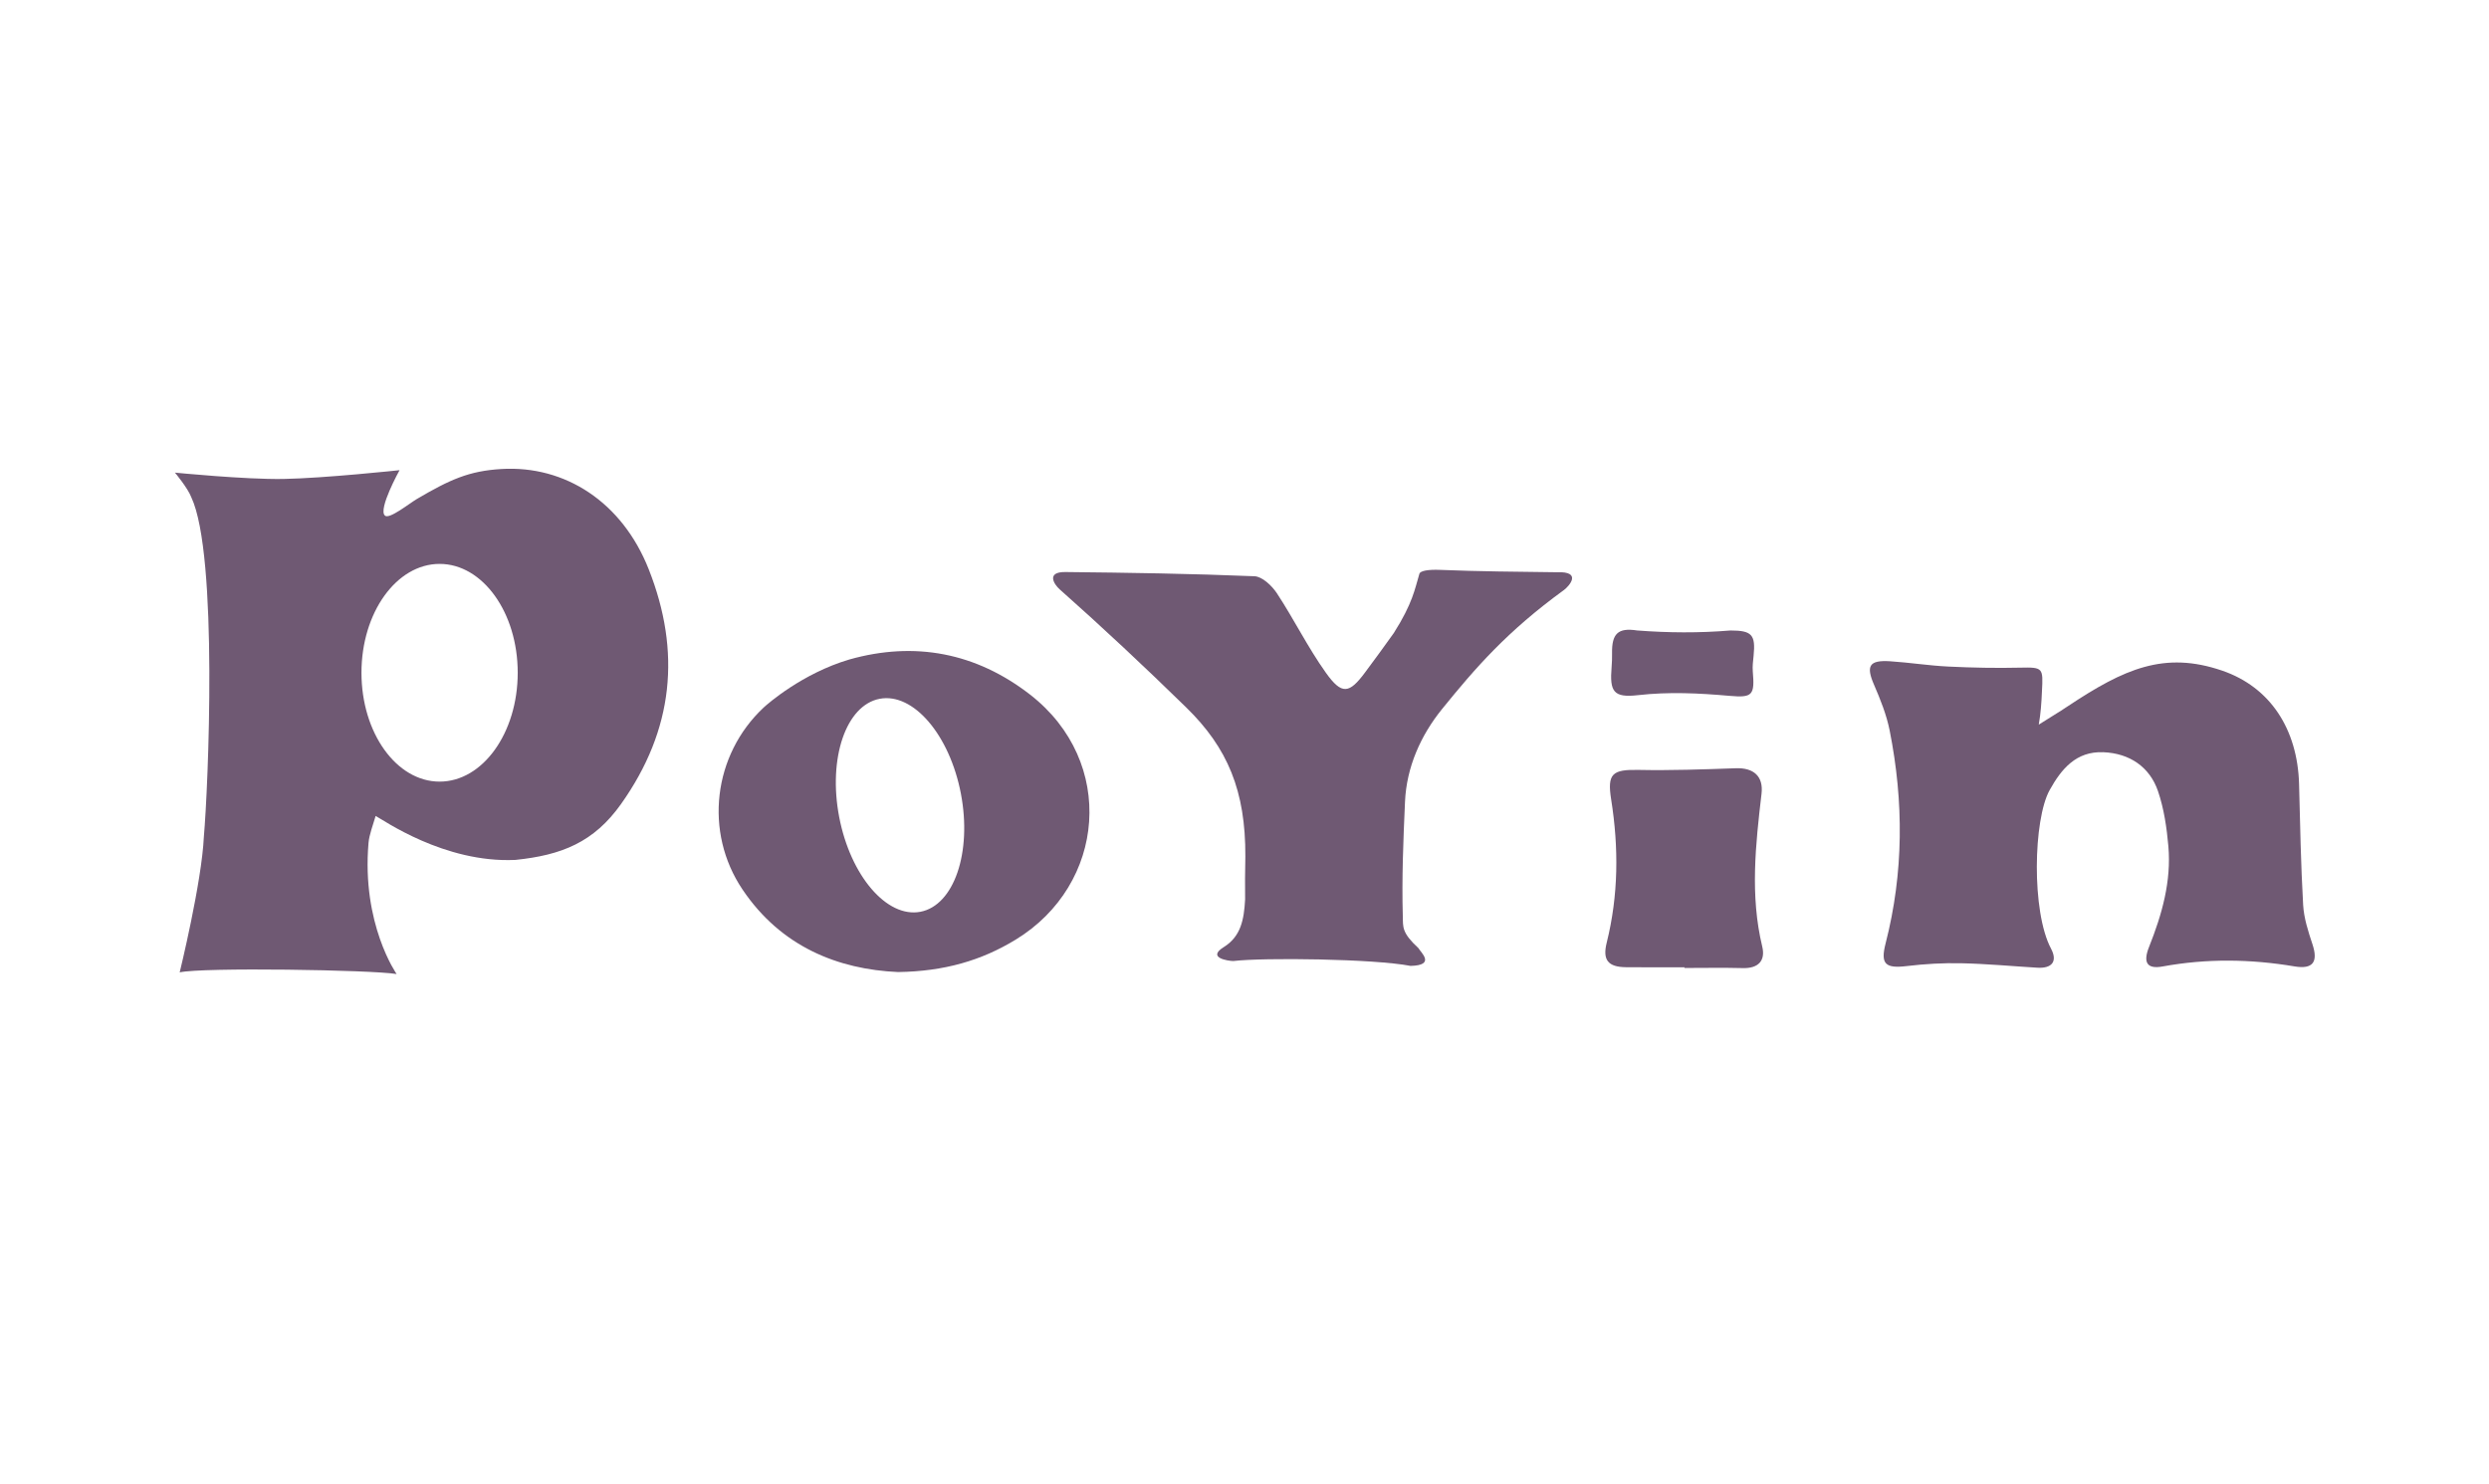 <svg xmlns="http://www.w3.org/2000/svg" xmlns:xlink="http://www.w3.org/1999/xlink" x="0px" y="0px" width="348.17px" height="207.715px" viewBox="0 0 348.17 207.715" xml:space="preserve"><g id="ig" display="none">	<g display="inline">		<circle fill="#6F5973" cx="139.372" cy="42.62" r="18.671"></circle>		<path fill="#6F5973" d="M227.542,144.345l-0.465-71.296h-24.915v5.981c0,0-11.863-9.367-25.914-6.777   c-17.88,3.297-24.32,17.142-24.32,17.142V73.45h-25.314c0,0-0.198,38.472,0,69.169c0.2,30.697,25.916,33.088,25.916,33.088   s24.719,0.499,47.039,0C229.271,175.041,227.542,144.345,227.542,144.345z M173.425,114.921l0.568-16.538   c0,0,0.917-10.116,13.826-10.546c13.975-0.466,14.664,10.279,14.664,10.279l0.378,16.66c0,0,0.534,12.366-14.968,12.366   C173.246,127.142,173.425,114.921,173.425,114.921z M204.852,143.914c-0.3,15.549-23.321,11.861-38.072,11.562   c-14.749-0.3-14.949-11.664-14.949-11.664v-18.238c11.76,17.741,26.111,16.844,35.679,16.446c9.57-0.396,17.343-9.17,17.343-9.17   V143.914z"></path>	</g></g><g id="brafh" display="none">	<g display="inline">		<g>			<path fill="#6F5973" d="M39.002,64.077h4.208v28.333h-4.208V64.077z"></path>			<path fill="#6F5973" d="M55.943,69.872h-0.078v22.538h-4.208V64.077h4.882l18.213,22.541h0.079V64.077h4.208v28.333h-4.884    L55.943,69.872z"></path>			<path fill="#6F5973" d="M87.126,64.077h14.364c8.492,0,12.381,5.557,12.381,13.77c0,7.898-3.452,14.563-12.143,14.563H87.126    V64.077z M101.532,88.758c6.903,0,8.133-5.794,8.133-10.83c0-4.962-1.625-10.201-8.928-10.201h-9.404v21.031H101.532z"></path>			<path fill="#6F5973" d="M120.451,64.077h4.207v18.139c0,5.118,3.412,7.257,8.612,7.257c5.198,0,8.608-2.14,8.608-7.257V64.077    h4.208v17.62c0,7.618-4.286,11.426-12.816,11.426c-8.532,0-12.818-3.808-12.818-11.426V64.077z"></path>			<path fill="#6F5973" d="M155.721,83.086c0.117,5.074,4.802,6.387,9.126,6.387c4.447,0,7.662-1.743,7.662-4.803    c0-2.577-1.987-3.609-5.277-4.199l-6.43-1.077c-3.374-0.514-8.413-1.906-8.413-7.42c0-5.201,4.087-8.61,11.35-8.61    c5.711,0,11.626,2.064,12.063,8.886h-4.207c-0.318-2.177-1.625-5.234-8.413-5.234c-3.056,0-6.587,1.309-6.587,4.644    c0,1.743,1.148,3.131,4.642,3.729l6.946,1.19c2.22,0.438,8.531,1.426,8.531,7.262c0,7.182-6.468,9.282-12.185,9.282    c-6.388,0-13.017-2.259-13.017-10.037H155.721z"></path>			<path fill="#6F5973" d="M189.924,67.728h-10.718v-3.651h25.638v3.651h-10.717v24.682h-4.203V67.728z"></path>			<path fill="#6F5973" d="M209.91,64.077h17.541c5.681,0,7.743,3.931,7.743,7.54c0,3.492-1.629,5.991-4.769,6.986v0.076    c2.54,0.36,3.969,2.701,4.129,6.034c0.202,5.239,0.439,6.665,1.353,7.697h-4.45c-0.674-0.792-0.674-2.022-0.866-5.394    c-0.32-5.081-1.983-6.628-5.477-6.628H214.12v12.022h-4.21V64.077z M225.864,76.739c4.128,0,5.123-2.461,5.123-4.49    c0-2.694-1.631-4.521-5.001-4.521H214.12v9.012H225.864z"></path>			<path fill="#6F5973" d="M242.049,64.077h4.202v28.333h-4.202V64.077z"></path>			<path fill="#6F5973" d="M273.353,84.157h-13.886l-3.616,8.252h-4.519l12.814-28.333h4.803l12.816,28.333h-4.805L273.353,84.157z     M266.372,67.968l-5.321,12.538h10.756L266.372,67.968z"></path>			<path fill="#6F5973" d="M288.272,83.086c0.112,5.074,4.798,6.387,9.125,6.387c4.443,0,7.652-1.743,7.652-4.803    c0-2.577-1.983-3.609-5.272-4.199l-6.43-1.077c-3.373-0.514-8.413-1.906-8.413-7.42c0-5.201,4.088-8.61,11.351-8.61    c5.711,0,11.626,2.064,12.064,8.886h-4.208c-0.316-2.177-1.626-5.234-8.417-5.234c-3.045,0-6.585,1.309-6.585,4.644    c0,1.743,1.154,3.131,4.647,3.729l6.942,1.19c2.22,0.438,8.53,1.426,8.53,7.262c0,7.182-6.468,9.282-12.188,9.282    c-6.381,0-13.008-2.259-13.008-10.037H288.272z"></path>		</g>		<g>			<path fill="#6F5973" d="M39.002,100.906h35.741c6.934,0,13.403,3.2,13.403,12.004c0,3.732-1.868,8.134-6.334,9.533v0.133    c5.599,0.867,8.467,6.47,8.467,11.537c0,6.335-3,14.402-17.335,14.402H39.002V100.906z M51.939,119.843h18.003    c3.002,0,4.868-1.601,4.868-5.132c0-3.003-1.335-5.139-6.668-5.139H51.939V119.843z M51.939,139.449H71.01    c4.001,0,5.534-2.602,5.534-5.604c0-3.799-2.269-5.733-6.867-5.733H51.939V139.449z"></path>			<path fill="#6F5973" d="M97.62,100.906h34.607c13.136,0,15.402,8.069,15.402,12.937c0,5.868-2.333,9.534-7.734,11.467v0.137    c5.601,0.864,6.535,8.065,6.535,12.734c0,2.333,0.134,8.003,2.467,10.335h-14.137c-1.201-2.066-1.266-4.199-1.266-9.133    c0-6.669-2.868-8.337-6.869-8.337h-16.071v17.47H97.62V100.906z M110.555,121.978h17.138c2.866,0,6.201-1.602,6.201-6.068    c0-4.734-3.735-5.936-6.869-5.936h-16.47V121.978z"></path>			<path fill="#6F5973" d="M187.977,138.713h-21.872l-3.867,9.803h-13.936l20.937-47.61h15.604l20.935,47.61h-13.936    L187.977,138.713z M177.041,111.175l-7.469,18.871h14.937L177.041,111.175z"></path>			<path fill="#6F5973" d="M208.718,100.906h42.544v9.068h-29.606v10.402h27.74v9.069h-27.74v19.07h-12.938V100.906z"></path>			<path fill="#6F5973" d="M256.196,100.906h12.937v17.872h26.809v-17.872h12.936v47.61h-12.936v-20.671h-26.809v20.671h-12.937    V100.906z"></path>		</g>	</g></g><g id="poyin">	<g>		<path fill-rule="evenodd" clip-rule="evenodd" fill="#6F5973" d="M286.903,132.735c0.956,1.803,0.123,2.796-1.921,2.671   c-3.539-0.213-7.075-0.547-10.615-0.623c-2.535-0.056-5.095,0.089-7.612,0.391c-3.025,0.364-3.737-0.257-2.989-3.177   c2.535-9.878,2.545-19.815,0.57-29.762c-0.437-2.2-1.293-4.349-2.19-6.417c-1.144-2.641-0.69-3.48,2.25-3.291   c2.719,0.177,5.424,0.61,8.146,0.741c3.354,0.163,6.721,0.23,10.077,0.152c3.188-0.074,3.186,0.05,3.016,3.302   c-0.068,1.632-0.171,3.099-0.446,4.671c1.165-0.76,2.902-1.776,4.127-2.615c7.794-5.173,13.424-7.72,21.542-4.935   c6.723,2.307,10.535,8.201,10.743,15.873c0.149,5.638,0.249,11.278,0.57,16.906c0.106,1.854,0.71,3.715,1.303,5.501   c0.818,2.468,0.088,3.536-2.513,3.1c-6.159-1.035-12.292-1.116-18.451,0.011c-2.149,0.392-2.781-0.512-1.89-2.745   c1.805-4.534,3.127-9.181,2.698-14.081c-0.228-2.59-0.608-5.234-1.45-7.705c-1.163-3.402-3.982-5.299-7.646-5.449   c-3.809-0.155-5.871,2.345-7.511,5.3C284.426,114.667,284.153,127.553,286.903,132.735z"></path>		<path fill-rule="evenodd" clip-rule="evenodd" fill="#6F5973" d="M172.513,134.472c-0.728-0.011-3.731-0.455-1.338-1.943   c2.402-1.49,2.841-3.838,2.996-6.679c-0.016-2.001-0.02-3.853,0.033-6.004c0.042-9.188-2.471-15.189-8.272-20.855   c-5.772-5.644-11.667-11.173-17.708-16.533c-0.755-0.669-1.938-2.444,0.806-2.416c8.817,0.091,17.639,0.227,26.445,0.588   c1.098,0.044,2.447,1.329,3.146,2.389c2.39,3.637,4.327,7.581,6.849,11.118c2.236,3.134,3.264,2.941,5.496-0.07   c1.461-1.966,2.577-3.487,3.997-5.482c2.664-4.199,2.949-6.182,3.585-8.298c0.126-0.42,1.23-0.614,2.902-0.546   c5.438,0.222,10.854,0.262,16.297,0.331c3.717-0.16,1.647,2.031,1.035,2.477c-7.975,5.799-12.38,10.888-17.058,16.659   c-2.987,3.686-4.978,8.14-5.188,12.983c-0.237,5.334-0.459,10.684-0.308,16.016c0.042,1.506-0.175,2.282,2.186,4.461   c0.32,0.6,2.468,2.398-1.095,2.486C192.138,134.155,176.748,133.972,172.513,134.472z"></path>		<path fill-rule="evenodd" clip-rule="evenodd" fill="#6F5973" d="M235.619,135.345c-2.726,0-5.453,0.024-8.179-0.008   c-2.496-0.032-3.296-0.997-2.688-3.437c1.651-6.635,1.69-13.295,0.625-20.013c-0.582-3.651,0.162-4.231,3.849-4.157   c4.528,0.092,9.067-0.074,13.595-0.233c2.489-0.086,3.871,1.127,3.589,3.559c-0.834,7.136-1.622,14.25,0.098,21.39   c0.477,1.977-0.544,3.074-2.717,3.015c-2.724-0.07-5.447-0.017-8.172-0.017C235.619,135.412,235.619,135.377,235.619,135.345z"></path>		<path fill-rule="evenodd" clip-rule="evenodd" fill="#6F5973" d="M228.994,88.216c4.37,0.335,8.673,0.368,13.076,0.003   c3.005,0.006,3.525,0.599,3.228,3.552c-0.072,0.723-0.172,1.456-0.112,2.173c0.28,3.323-0.013,3.709-3.251,3.423   c-4.3-0.38-8.467-0.586-12.811-0.097c-3.436,0.388-3.972-0.487-3.688-3.943c0.053-0.633,0.074-1.272,0.063-1.907   C225.454,88.675,226.319,87.803,228.994,88.216z"></path>		<path fill-rule="evenodd" clip-rule="evenodd" fill="#6F5973" d="M90.751,79.667c-3.715-9.417-11.709-14.575-20.617-14.041   c-4.51,0.271-7.174,1.462-11.819,4.194c-1.031,0.607-3.892,2.902-4.472,2.322c-0.992-0.872,2.048-6.352,2.048-6.352   s-10.537,1.13-16.255,1.229c-5.328,0.091-15.165-0.887-15.165-0.887s1.801,2.157,2.287,3.444   c3.791,8.03,2.359,40.815,1.759,47.493c-0.287,6.368-3.381,18.989-3.381,18.989c3.161-0.723,26.794-0.357,30.345,0.233   c0,0-4.918-6.98-3.93-18.363c0.099-1.146,0.632-2.498,0.993-3.755c0.984,0.493,9.585,6.621,19.557,6.149   c6.466-0.664,10.976-2.467,14.776-7.823C94.26,102.094,95.29,91.171,90.751,79.667z M61.492,109.368   c-6.034,0-10.929-6.822-10.929-15.233c0-8.412,4.895-15.231,10.929-15.231c6.036,0,10.929,6.819,10.929,15.231   C72.42,102.545,67.528,109.368,61.492,109.368z"></path>		<path fill-rule="evenodd" clip-rule="evenodd" fill="#6F5973" d="M144.086,97.188c-7.553-5.86-16.127-7.491-25.262-4.913   c-6.592,1.944-11.464,6.223-12.007,6.732c-7.062,6.614-8.37,17.413-2.949,25.462c5.384,7.995,13.333,11.171,21.762,11.545   c6.491-0.1,11.662-1.618,16.438-4.53C154.684,123.796,156.198,106.585,144.086,97.188z M128.752,127.581   c-4.702,0.899-9.789-5.043-11.366-13.271c-1.575-8.229,0.959-15.631,5.661-16.53c4.701-0.9,9.789,5.041,11.366,13.27   C135.987,119.28,133.451,126.681,128.752,127.581z"></path>	</g></g><g id="depaolo" display="none">	<g display="inline">		<path fill-rule="evenodd" clip-rule="evenodd" fill="#6F5973" d="M8.624,126.03c0-17.885,0-35.829,0-53.747   c0.305-0.496,0.775-0.462,1.228-0.462c8.529,0.029,17.054-0.045,25.579,0.13c4.931,0.102,9.874,0.471,14.61,2.056   c8.621,2.877,15.307,8.001,18.473,16.788c2.382,6.596,1.909,13.182-1.286,19.462c-3.731,7.327-9.899,11.696-17.595,14.09   c-5.327,1.661-10.842,1.979-16.38,2.001c-7.615,0.029-15.231,0.007-22.848-0.004C9.832,126.338,9.227,126.5,8.624,126.03z    M25.881,116.254c3.43,0,6.614,0.058,9.793-0.025c1.349-0.034,2.722-0.238,4.03-0.572c5.046-1.286,8.544-4.529,10.759-9.109   c3.181-6.597,1.953-14.84-3.357-19.966c-2.711-2.615-5.765-4.039-9.416-4.568c-3.628-0.532-7.264-0.313-10.9-0.394   c-0.336-0.007-0.641,0.074-0.909,0.391C25.881,93.315,25.881,104.669,25.881,116.254z"></path>		<path fill-rule="evenodd" clip-rule="evenodd" fill="#6F5973" d="M121.604,86.342c2.346-0.251,13.102-0.196,14.581,0.082   c0.327,1.689-0.103,3.49,0.171,5.194c0.818,0.029,0.979-0.452,1.25-0.802c2.308-2.971,5.398-4.521,9.085-5.115   c3.782-0.605,7.506-0.487,11.2,0.496c7.871,2.091,12.424,8.139,13.322,15.965c0.436,3.833,0.316,7.635-0.787,11.389   c-1.918,6.502-6.002,10.82-12.549,12.639c-3.576,0.995-7.217,1.439-10.972,0.746c-2.398-0.436-4.622-1.129-6.686-2.404   c-0.624-0.379-1.127-0.849-1.601-1.391c-0.313-0.361-0.509-0.962-1.318-0.879c0,5.788,0,11.59,0,17.362   c-1.246,0.453-12.758,0.596-15.517,0.217C121.396,138.421,121.232,91.526,121.604,86.342z M137.209,105.9   c0.023,2.317-0.114,4.463,0.163,6.602c0.168,1.312,0.558,2.456,1.472,3.506c2.503,2.866,5.698,3.453,9.2,2.944   c1.25-0.18,2.48-0.652,3.421-1.684c1.333-1.469,2.317-3.062,2.821-5.021c0.403-1.602,0.509-3.22,0.603-4.824   c0.175-3.125-0.021-6.236-1.225-9.195c-1.448-3.578-4.833-5.331-8.637-4.897c-4.15,0.478-6.974,3.04-7.622,6.908   C137.081,102.176,137.285,104.129,137.209,105.9z"></path>		<path fill-rule="evenodd" clip-rule="evenodd" fill="#6F5973" d="M203.348,101.295c0.276-1.202,0.166-2.175,0.138-3.145   c-0.072-2.36-1.326-4.004-3.478-4.674c-3.409-1.071-6.774-0.961-9.887,1.133c-0.962,0.648-1.561,1.519-2.014,2.546   c-0.208,0.467-0.143,1.058-0.729,1.486c-4.048,0.045-8.137-0.742-12.392-0.856c-0.007-1.869,0.755-3.3,1.611-4.645   c1.906-2.991,4.796-4.766,8.06-5.83c5.68-1.857,11.507-2.507,17.481-1.727c2.25,0.292,4.47,0.685,6.651,1.33   c1.771,0.521,3.353,1.376,4.85,2.43c2.155,1.52,3.295,3.64,3.658,6.19c0.164,1.154,0.215,2.331,0.224,3.5   c0.013,6.318,0,12.635-0.009,18.949c0,2.715-0.131,5.44,0.84,8.041c-1.379,0.394-10.981,0.487-13.584,0.157   c-0.495-1.786-0.714-3.663-0.822-5.513c-0.753-0.11-0.891,0.438-1.174,0.742c-4.591,4.971-10.391,6.34-16.862,5.681   c-2.654-0.272-5.176-0.999-7.522-2.357c-6.077-3.513-6.169-11.508-2.671-15.59c1.733-2.021,3.854-3.512,6.294-4.484   c3.582-1.421,7.36-1.986,11.173-2.464C196.526,101.776,199.903,101.805,203.348,101.295z M203.384,107.193   c-0.304-0.096-0.489-0.222-0.655-0.196c-2.181,0.294-4.38,0.504-6.522,0.957c-2.084,0.442-4.132,1.076-5.909,2.377   c-3.076,2.236-3.105,6.313-0.047,8.568c2.705,1.994,7.378,1.214,9.936-0.921C203.703,115.041,203.718,111.205,203.384,107.193z"></path>		<path fill-rule="evenodd" clip-rule="evenodd" fill="#6F5973" d="M221.994,106.29c-0.11-6.153,2.153-11.349,6.681-15.421   c2.171-1.953,4.839-3.294,7.682-4.126c7.042-2.046,14.069-2.018,21.036,0.395c7.88,2.732,13.035,9.589,13.531,17.831   c0.365,6.105-1.544,11.316-5.832,15.545c-2.807,2.766-6.314,4.471-10.152,5.517c-6.936,1.891-13.765,1.636-20.42-1.014   C226.78,121.929,221.979,115.012,221.994,106.29z M237.693,105.525c0,0.652,0,1.3,0,1.952c-0.004,2.295,0.347,4.54,1.1,6.708   c1.231,3.556,4.012,5.537,7.65,5.509c3.721-0.029,6.665-2.121,7.886-5.581c0.571-1.611,0.765-3.28,0.831-4.975   c0.148-3.974,0.2-7.946-1.178-11.763c-1.013-2.807-3.206-4.411-6.198-4.541c-0.718-0.029-1.431-0.019-2.147-0.007   c-3.262,0.054-5.819,1.909-6.934,5.017C237.807,100.333,237.515,102.897,237.693,105.525z"></path>		<path fill-rule="evenodd" clip-rule="evenodd" fill="#6F5973" d="M314.215,85.292c5.341,0.131,9.896,0.681,14.101,2.813   c7.097,3.601,10.893,9.368,11.294,17.351c0.334,6.652-2.196,12.043-7.235,16.262c-2.202,1.844-4.759,3.172-7.531,3.98   c-4.646,1.348-9.331,1.96-14.198,1.23c-3.833-0.575-7.448-1.584-10.777-3.609c-3.202-1.95-5.662-4.582-7.21-7.976   c-2.736-5.991-2.861-12.074-0.121-18.086c2.536-5.56,7.102-8.801,12.793-10.596c1.17-0.371,2.364-0.756,3.574-0.86   C310.902,85.627,312.884,85.093,314.215,85.292z M306.316,106.337c-0.043,1.231,0.127,3.181,0.414,5.107   c0.379,2.564,1.229,4.985,3.361,6.616c4.217,3.228,11.075,1.553,12.823-3.84c1.29-3.961,1.057-7.96,0.81-11.975   c-0.089-1.471-0.482-2.956-0.934-4.369c-0.771-2.412-2.219-4.2-4.886-4.791c-1.042-0.229-2.058-0.229-3.096-0.258   c-3.765-0.114-6.693,2.194-7.703,5.633C306.414,100.806,306.352,103.199,306.316,106.337z"></path>		<path fill-rule="evenodd" clip-rule="evenodd" fill="#6F5973" d="M88.835,108.232c-1.1,4.463,1.201,9.13,5.631,10.369   c4.927,1.383,10.508-0.264,11.999-5.695c12.246,0.419,0.133,0.033,12.246,0.419c-0.394,2.045-1.254,3.575-2.299,4.94   c-2.834,3.702-6.426,6.354-10.958,7.729c-7.102,2.152-14.024,1.621-20.633-1.57c-5.655-2.727-9.189-7.302-10.318-13.583   c-1.329-7.396,0.434-13.911,5.641-19.39c2.142-2.259,4.837-3.716,7.757-4.7c5.169-1.749,10.459-1.95,15.721-0.581   c6.748,1.755,11.732,5.648,14.048,12.471c1.039,3.054,1.443,6.136,1.156,9.269c-1.622,0.397-3.302,0.135-4.96,0.184   c-1.624,0.044-3.256,0.006-4.882,0.006c-1.69,0-3.385,0-5.079,0c-1.691,0-3.381,0-5.076,0c-1.627,0-3.252-0.015-4.882,0.007   C92.274,108.134,90.591,107.999,88.835,108.232z M88.682,101.219c2.102,0.399,15.477,0.316,16.745-0.085   c0.314-1.071-0.154-2.063-0.401-3.049c-0.656-2.592-2.289-4.303-4.882-5.09c-0.899-0.273-1.813-0.085-2.714-0.182   C92.217,92.237,88.37,97.017,88.682,101.219z"></path>		<path fill-rule="evenodd" clip-rule="evenodd" fill="#6F5973" d="M274.602,71.85c4.521,0,8.937,0,13.325,0   c0.078,0.09,0.123,0.137,0.166,0.189c0.04,0.048,0.112,0.098,0.116,0.149c0.262,17.765,0.025,35.53,0.122,53.294   c0,0.259,0.049,0.522-0.276,0.799c-4.43,0-8.951,0-13.457,0C274.305,124.612,274.298,73.667,274.602,71.85z"></path>	</g></g><g id="kretz" display="none">	<g display="inline">		<g>			<polygon fill="#6F5973" points="39.867,81.617 22.132,81.617 22.132,130.255 40.375,130.255 40.375,112.274 58.618,129.752     78.634,129.752 55.324,105.684 78.126,81.869 58.11,81.869 40.122,100.617    "></polygon>			<path fill="#6F5973" d="M139.946,97.578c1.268-11.147-9.881-15.709-9.881-15.709l-45.099-0.252v48.39h16.217v-16.215h5.066    l13.43,16.215h19.761l-16.721-16.719l1.013-2.281C123.732,111.006,138.68,108.727,139.946,97.578z M123.31,99.519h-22.295v-6.081    h22.295V99.519z"></path>			<polygon fill="#6F5973" points="156.417,81.785 202.358,81.785 202.358,93.438 161.992,93.438 161.992,99.858 196.277,99.858     196.277,112.017 161.992,112.017 161.992,118.436 202.526,118.436 202.526,130.263 158.103,130.263 145.606,121.815     145.606,89.892    "></polygon>			<polygon fill="#6F5973" points="206.244,81.617 206.244,93.606 227.189,93.606 227.189,130.091 244.926,130.091 244.926,93.606     263.336,93.606 263.336,81.617    "></polygon>			<polygon fill="#6F5973" points="269.417,81.785 269.417,93.948 300.157,93.948 269.585,118.268 269.585,130.263 326.129,130.263     326.129,117.932 294.585,117.932 325.665,93.438 325.665,81.617    "></polygon>		</g>	</g></g><g id="sipel" display="none">	<g display="inline">		<path fill="#6F5973" d="M256.913,89.594c0-0.29,0-0.535,0-0.777c0-0.153-0.062-0.272-0.188-0.272c-0.475,0-0.924,0-1.404,0   c0.003,0.21-0.004,0.377-0.015,0.52c0,0.336,0,0.677,0,1.008C255.912,90.118,256.104,89.945,256.913,89.594z"></path>		<path fill="#6F5973" d="M182.854,116.267c-0.138-0.333-0.034-0.653-0.161-0.938c-0.545-1.224-0.928-2.523-1.982-3.479   c-0.976-0.882-2.039-1.425-3.374-1.361c-0.387,0.02-0.806-0.055-1.163,0.063c-1.987,0.647-2.958,1.714-3.717,3.759   c-0.121,0.313-0.081,0.656-0.197,0.923c-0.155,0.351-0.155,0.684-0.159,1.032c-0.001,1.341,0,2.681,0,4.02   c0,1.157,0.025,2.315-0.007,3.473c-0.025,1.122,0.137,2.199,0.554,3.244c0.493,1.248,1.205,2.256,2.46,2.896   c1.2,0.616,2.361,0.659,3.592,0.238c0.293-0.1,0.608-0.171,0.867-0.328c1.38-0.836,2.162-2.152,2.765-3.586   c0.219-0.517,0.333-1.084,0.45-1.639c0.125-0.594,0.302-1.176,0.306-1.798c0.003-0.585,0.132-1.168,0.166-1.751   c0.028-0.518,0.028-1.039,0-1.555c-0.033-0.524-0.118-1.045-0.178-1.568C183.016,117.359,183.061,116.761,182.854,116.267z"></path>		<path fill="#6F5973" d="M219.813,113.409c-0.185-0.759-0.423-1.502-0.865-2.197c-0.944-1.481-2.243-2.171-3.967-2.196   c-0.341-0.005-0.617,0.144-0.928,0.191c-1.063,0.16-1.884,0.768-2.552,1.52c-0.604,0.674-1.054,1.488-1.303,2.372   c-0.262,0.937-0.689,1.844-0.608,2.857c0.007,0.073-0.069,0.155-0.104,0.233c-0.014,0.039-0.02-0.215-0.028-0.181   c0.075,0.074,0.141-0.072,0.219-0.072c3.475,0,6.968,0,10.54,0c-0.04-1-0.085-0.771-0.153-1.264   C219.994,114.156,219.933,113.906,219.813,113.409z"></path>		<path fill="#6F5973" d="M257.413,86.528c-0.304-0.094-0.617-0.147-0.923-0.212c-0.313-0.066-0.574,0.045-0.857,0.032   c-0.775-0.036-1.388,0.368-1.933,0.826c-0.374,0.313-0.612,0.781-0.943,1.147c-0.274,0.307-0.028,0.77-0.359,1.042   c0.074,0.589-0.079,1.174,0.104,1.78c0.229,0.752,0.617,1.354,1.177,1.89c0.684,0.658,1.492,0.957,2.311,1.012   c0.379-0.019,0.668,0.025,0.914-0.056c0.809-0.269,1.539-0.658,2.093-1.341c0.674-0.829,0.88-1.817,0.863-2.822   c-0.003-0.413-0.157-0.894-0.336-1.306C259.109,87.563,258.448,86.843,257.413,86.528z M258.204,92.694   c-0.2,0.028-0.408,0.049-0.596,0.07c-0.28-0.313-0.438-0.623-0.484-1.029c-0.099-0.834-1.103-1.143-1.972-1.181   c-0.121-0.004-1.021-0.001-1.021-0.001c0-0.159,0-0.319,0-0.48c0-0.002-0.051-0.002-0.081-0.005   c-0.031-0.384,0.081-0.572,0.081-1.003c0-0.41,0-0.812,0-1.229c0-0.072,1.344-0.216,1.918-0.188   c0.6,0.031,1.066,0.218,1.457,0.735c0.188,0.247,0.538,0.575,0.397,0.882c-0.125,0.284-0.063,0.713-0.538,0.75   c-0.094,0.007-0.14,0.156-0.261,0.273c0.664,0.367,0.68,1.093,0.938,1.682c0.091,0.203,0.125,0.437,0.187,0.671   C258.227,92.647,258.225,92.693,258.204,92.694z"></path>		<path fill="#6F5973" d="M259.545,34.428L89.884,63.899c-5.058,0.876-9.753,5.795-9.753,10.926v92.542   c0,5.133,5.841,9.568,10.974,9.568h169.529c5.133,0,7.497-4.436,7.497-9.568V42.166C268.131,37.032,264.604,33.55,259.545,34.428z    M135.113,125.022c-0.179,0.625,0.045,1.3-0.327,1.871c0.085,0.632-0.446,1.137-0.363,1.768c-0.546,1.116-0.966,2.303-1.674,3.327   c-0.725,1.051-1.521,2.074-2.518,2.885c-1.221,0.989-2.546,1.852-3.99,2.496c-1.055,0.471-2.129,0.922-3.287,1.112   c-0.477,0.079-0.932,0.277-1.405,0.348c-0.46,0.069-0.899,0.314-1.385,0.194c-0.525,0.328-1.123,0.063-1.658,0.195   c-1.344,0.334-2.697,0.113-4.044,0.158c-0.457,0.017-0.925-0.11-1.385-0.171c-0.434-0.055-0.856,0.031-1.308-0.15   c-0.408-0.163-0.921-0.136-1.378-0.183c-1.871-0.192-3.616-0.819-5.382-1.382c-0.507-0.16-0.982-0.42-1.573-0.68   c0.527-3.309,1.329-6.459,1.931-9.709c0.583,0.25,1.111,0.5,1.656,0.703c1.009,0.375,2.012,0.745,3.068,0.996   c0.896,0.212,1.788,0.409,2.695,0.563c0.5,0.085,1.028,0.017,1.476,0.177c0.538,0.19,1.051,0.129,1.581,0.149   c0.517,0.021,1.039,0.049,1.551-0.004c0.802-0.086,1.599-0.227,2.379-0.435c0.771-0.208,1.506-0.568,2.117-1.051   c0.853-0.676,1.521-1.542,1.557-2.722c0.013-0.351,0.262-0.642,0.195-1.022c-0.211-1.207-0.519-2.332-1.434-3.254   c-1.228-1.237-2.689-2.091-4.228-2.843c-1.062-0.518-2.186-0.922-3.215-1.492c-1.296-0.716-2.617-1.407-3.802-2.311   c-0.626-0.48-1.266-0.945-1.868-1.466c-0.451-0.388-0.93-0.748-1.326-1.188c-1.177-1.316-2.263-2.718-2.89-4.379   c-0.408-1.086-0.845-2.188-0.849-3.409c0-0.508-0.224-1.043-0.145-1.568c0.211-1.338,0.236-2.701,0.679-4.013   c0.558-1.667,0.901-2.37,1.601-3.639c0.327-0.597,0.739-1.12,1.156-1.609c0.901-1.061,1.933-2.004,3.143-2.742   c1.456-0.887,2.971-1.649,4.609-2.109c0.963-0.268,1.927-0.548,2.938-0.662c0.618-0.07,1.281,0.009,1.837-0.185   c0.639-0.224,1.241-0.093,1.856-0.135c0.636-0.044,1.286,0.04,1.92-0.027c0.439-0.045,0.79,0.22,1.205,0.203   c0.396-0.016,0.822-0.1,1.183,0.017c0.703,0.228,1.438,0.167,2.139,0.348c0.742,0.192,1.485,0.381,2.214,0.614   c0.426,0.138,0.873,0.197,1.277,0.46c0.34,0.222,0.804,0.251,1.203,0.395c0.128,0.045,0.217,0.189,0.318,0.284   c-0.713,3.155-1.42,6.277-2.137,9.439c-0.788-0.381-1.573-0.757-2.415-1.01c-0.845-0.254-1.647-0.656-2.556-0.673   c-0.536-0.376-1.185-0.123-1.779-0.327c-0.547-0.187-1.207-0.04-1.817-0.04c-0.641,0-1.293-0.082-1.917,0.016   c-1.459,0.233-2.868,0.652-3.914,1.787c-0.661,0.719-1.134,1.546-1.044,2.583c0.049,0.554-0.119,1.123,0.163,1.67   c0.072,0.143,0.112,0.308,0.211,0.46c0.786,1.177,1.876,1.989,3.07,2.708c1.098,0.658,2.243,1.202,3.39,1.754   c1.223,0.586,2.422,1.213,3.65,1.784c1.046,0.487,1.949,1.191,2.908,1.812c0.724,0.468,1.214,1.209,1.979,1.621   c0.712,1.03,1.651,1.874,2.287,2.979c0.641,1.121,1.013,2.326,1.468,3.511c0.137,0.354,0.11,0.727,0.222,1.092   c0.195,0.636,0.185,1.34,0.213,2.016C135.178,123.631,135.301,124.375,135.113,125.022z M152.131,138.57   c-1,0.125-9,0.168-11,0.053c0-12.211,0-25.687,0-38.687c3,0,8,0,11,0C152.131,112.936,152.131,126.353,152.131,138.57z    M152.878,92.089c-0.161,0.404-0.114,0.807-0.179,1.207c-0.062,0.386-0.199,0.767-0.359,1.125   c-0.163,0.361-0.349,0.727-0.603,1.026c-0.883,1.045-1.935,1.814-3.336,2.087c-0.533,0.099-1.048,0.134-1.702,0.159   c-1.087,0.129-2.18-0.315-3.126-0.949c-1.067-0.716-1.947-1.672-2.207-3.039c-0.121-0.62-0.41-1.226-0.341-1.856   c0.076-0.739,0.119-1.504,0.434-2.191c0.334-0.727,0.665-1.481,1.286-2.02c0.899-0.781,1.891-1.353,3.126-1.507   c0.462-0.057,0.929-0.203,1.387-0.14c1.498,0.206,2.98,0.511,4.013,1.759c0.775,0.937,1.4,1.95,1.463,3.233   C152.751,91.347,153.019,91.735,152.878,92.089z M194.773,122.898c-0.006,0.313-0.11,0.623-0.178,0.931   c-0.068,0.34,0.11,0.687-0.156,1.04c-0.165,0.22,0.106,0.651-0.206,0.913c0.014,1.295-0.526,2.456-0.933,3.639   c-0.338,0.984-0.755,1.939-1.32,2.84c-0.408,0.655-0.816,1.317-1.271,1.931c-0.428,0.582-1.025,1.039-1.531,1.569   c-1.024,1.077-2.647,2.204-4.363,2.714c-0.502,0.497-1.229,0.407-1.824,0.679c-0.482,0.222-1.09,0.202-1.643,0.228   c-0.729,0.034-1.466,0.053-2.194,0c-1.381-0.103-2.711-0.438-3.934-1.099c-0.663-0.357-1.807-0.732-2.311-1.333   c-0.367-0.436-1.778-0.813-1.778-1.298c0,8.31,0,15.285,0,25.285c-3,0-7,0-12,0c0-1,0-1.131,0-1.427   c0-17.072,0.644-34.142,0.633-51.213c0-0.614-0.198-1.229-0.226-1.844c-0.033-0.608-0.407-1.22-0.407-1.83c0-0.642,0-1.28,0-1.921   c0-0.243,0-1.766,0-2.766c4,0,7.844,0,11.104,0c0.203,2,0.403,4.01,0.618,5.628c0.522-0.642,0.978-0.432,1.433-0.987   c0.112-0.136,0.206-0.187,0.339-0.293c0.993-0.788,1.945-1.597,3.139-2.069c1.087-0.429,2.188-0.747,3.363-0.937   c0.899-0.145,1.786-0.078,2.675-0.125c1.119-0.062,2.19,0.262,3.226,0.607c1.331,0.451,2.56,1.139,3.604,2.114   c0.369,0.344,0.806,0.616,1.146,0.982c1.316,1.429,2.358,3.06,3.146,4.822c0.352,0.787,0.641,1.629,0.863,2.476   c0.162,0.605,0.305,1.218,0.446,1.827c0.193,0.854,0.245,1.734,0.402,2.585c0.197,1.054,0.102,2.09,0.138,3.133   C194.811,120.764,194.793,121.833,194.773,122.898z M230.619,122.542c-0.016,0.521-0.147,0.394-0.24,1.394   c-6.91,0-13.797,0-20.743,0c-0.053,1,0.006,1.045,0.119,1.485c0.307,1.199,0.921,2.395,1.812,3.225   c0.721,0.671,2.128,1.319,3.081,1.624c0.742,0.236,1.53,0.224,2.254,0.513c0.157,0.063,0.361,0.011,0.544,0.011   c0.914,0,1.828-0.003,2.742,0c0.744,0.001,1.457-0.314,2.21-0.185c0.68-0.334,1.479-0.18,2.151-0.548   c0.889,0.051,1.647-0.483,2.513-0.556c0.066-0.006,0.128-0.111,0.194-0.172c0.08,0.156,0.157,0.309,0.148,0.294   c0.506,2.663,0.976,5.157,1.447,7.648c-1.252,0.64-2.549,0.936-3.856,1.21c-0.648,0.135-1.291,0.288-1.949,0.387   c-0.402,0.061-0.8,0.128-1.21,0.157c-0.372,0.029-0.738,0.142-1.112,0.169c-0.423,0.031-0.876-0.083-1.275,0.024   c-1.129,0.306-2.271,0.128-3.404,0.15c-0.519,0.011-1.048,0.126-1.586-0.122c-0.466-0.215-1.031,0.046-1.564-0.198   c-0.339-0.157-0.791-0.108-1.195-0.188c-1.001-0.193-2.297-0.632-3.484-1.099c-0.989-0.392-1.912-0.858-2.763-1.488   c-0.21-0.156-0.418-0.317-0.627-0.473c-0.21-0.154-0.444-0.281-0.634-0.458c-1.269-1.193-2.341-2.525-3.223-4.049   c-0.574-0.997-0.957-2.055-1.329-3.109c-0.215-0.6-0.417-1.237-0.5-1.908c-0.092-0.772-0.225-1.551-0.372-2.313   c-0.202-1.053-0.08-2.089-0.14-3.131c-0.028-0.485-0.028-0.975,0.002-1.462c0.027-0.41-0.049-0.813,0.089-1.239   c0.136-0.411-0.083-0.985,0.126-1.311c0.251-0.389-0.077-0.87,0.327-1.154c0.036-0.99,0.43-1.884,0.725-2.808   c0.17-0.541,0.4-1.056,0.6-1.582c0.4-1.064,1.042-2.009,1.605-2.988c0.173-0.299,0.353-0.606,0.587-0.851   c0.887-0.918,1.658-1.925,2.671-2.745c1.111-0.904,2.327-1.585,3.582-2.208c0.725-0.362,1.559-0.493,2.322-0.79   c0.816-0.316,1.702-0.245,2.521-0.532c0.134-0.048,0.304-0.007,0.453-0.007c0.699,0,1.403-0.021,2.103,0.008   c0.442,0.018,0.903-0.14,1.328,0.103c0.421,0.244,0.91-0.069,1.372,0.226c0.338,0.213,0.851,0.128,1.27,0.237   c0.408,0.107,0.79,0.299,1.187,0.442c1.487,0.534,2.798,1.347,3.92,2.458c0.823,0.816,1.663,1.611,2.267,2.625   c0.666,1.12,1.277,2.267,1.663,3.516c0.21,0.677,0.457,1.338,0.625,2.033c0.098,0.41,0.195,0.851,0.255,1.249   c0.104,0.694,0.354,1.391,0.221,2.112c0.347,1.089,0.146,2.091,0.181,3.194C230.655,120.461,230.655,121.446,230.619,122.542z    M247.431,138.936c-3.8,0-7.3,0-12.3,0c0-18,0-37,0-55c5,0,8.433,0,12.24,0C247.512,85.936,247.57,134.936,247.431,138.936z    M260.785,90.587c-0.2,0.754-0.4,1.522-0.829,2.209c-0.415,0.667-1.01,1.083-1.663,1.468c-0.394,0.235-0.856,0.257-1.267,0.472   c-0.234,0.127-0.596,0.023-0.897,0.023c-0.968,0.078-1.795-0.315-2.59-0.788c-0.298-0.177-0.6-0.388-0.821-0.647   c-0.318-0.368-0.633-0.765-0.828-1.203c-0.156-0.352-0.137-0.786-0.406-1.108c0.085-0.61-0.2-1.258,0.183-1.84   c0.049-1.155,0.731-1.971,1.567-2.62c0.687-0.539,1.498-0.974,2.43-0.93c0.614,0.026,1.219-0.007,1.852,0.13   c0.672,0.146,1.161,0.491,1.644,0.88c0.843,0.679,1.41,1.542,1.47,2.667C260.936,89.697,260.89,90.192,260.785,90.587z"></path>	</g></g><g id="tramontina" display="none">	<g display="inline">		<polygon fill="#6F5973" points="80.098,111.936 89.837,111.936 84.966,99.531   "></polygon>		<path fill="#6F5973" d="M53.158,99.396c-0.394-1.709-1.821-3.067-3.558-3.267c-0.634-0.07-1.263-0.192-1.896-0.192h-3.573v10   h3.573c1.288,0,2.556-0.394,3.625-1.12c1.259-0.856,2.012-2.28,2.012-3.799C53.341,100.47,53.281,99.924,53.158,99.396z"></path>		<path fill="#6F5973" d="M179.631,99.577c-1.066-1.092-2.347-1.978-3.754-2.573c-1.389-0.593-2.906-0.904-4.423-0.904   c-1.508,0-3.029,0.311-4.423,0.904c-1.403,0.595-2.684,1.477-3.748,2.573c-1.078,1.107-1.94,2.432-2.507,3.854   c-0.578,1.428-0.881,2.987-0.881,4.546c0,1.551,0.294,3.104,0.878,4.54c0.574,1.428,1.432,2.749,2.51,3.851   c1.064,1.096,2.344,1.979,3.748,2.574c1.395,0.596,2.916,0.905,4.423,0.905c1.517,0,3.034-0.31,4.423-0.905   c1.407-0.595,2.688-1.479,3.754-2.574c1.072-1.102,1.934-2.43,2.509-3.851c0.577-1.431,0.874-2.989,0.877-4.54   c0-1.559-0.3-3.108-0.877-4.546C181.56,102.002,180.703,100.68,179.631,99.577z"></path>		<polygon fill="#6F5973" points="327.338,111.936 337.08,111.936 332.212,99.53   "></polygon>		<path fill="#6F5973" d="M376.543,69.082c-3.076-3.081-7.215-5.146-11.432-5.146H-15.516c-4.223,0-9.022,2.065-12.105,5.146   c-3.077,3.085-5.248,7.783-5.248,12.004v49.641c0,4.221,2.171,8.951,5.248,12.033c3.083,3.079,7.882,5.176,12.105,5.176h380.627   c4.217,0,8.355-2.097,11.432-5.176c3.082-3.082,4.588-7.813,4.588-12.033V81.086C381.131,76.865,379.625,72.167,376.543,69.082z    M31.131,95.936h-10v30h-7v-30h-9v-7h26V95.936z M54.468,125.936l-9.899-14.151l0.003,14.151h-9.441v-37h15.222   c5.167,0,9.62,3.849,10.642,8.917c1.188,5.879-2.615,11.39-8.496,12.578l11.003,15.506H54.468z M95.393,125.936l-2.924-7h-15   l-2.928,7h-7.938l14.606-37h7.521l14.606,37H95.393z M143.327,125.936l-3.921-24.072l-8.142,24.072h-4.749l-8.147-24.05   l-3.919,24.05h-7.971l6.094-37h8.136l8.177,24.219l8.183-24.219h8.129l6.098,37H143.327z M189.195,115.383   c-0.96,2.335-2.378,4.487-4.153,6.28c-1.765,1.788-3.891,3.228-6.212,4.199c-2.315,0.967-4.824,1.476-7.329,1.476   c-2.507,0.002-5.016-0.505-7.331-1.476c-2.319-0.978-4.454-2.421-6.211-4.199c-1.77-1.785-3.19-3.941-4.154-6.28   c-0.963-2.348-1.461-4.878-1.452-7.406c0-2.536,0.495-5.07,1.452-7.414c0.961-2.338,2.377-4.484,4.15-6.28   c1.77-1.787,3.896-3.226,6.215-4.198c2.315-0.968,4.824-1.477,7.331-1.477c2.505,0,5.014,0.507,7.329,1.477   c2.325,0.976,4.454,2.42,6.212,4.198c1.766,1.783,3.193,3.94,4.153,6.28c0.963,2.348,1.458,4.878,1.458,7.414   C190.653,110.505,190.155,113.039,189.195,115.383z M226.131,125.936h-7.669l-17.331-24.08v24.08h-8v-37h8.74l15.26,25.134V88.936   h9V125.936z M256.131,95.936h-8v30h-8v-30h-9v-7h25V95.936z M270.131,125.936h-8v-37h8V125.936z M309.131,125.936h-7.538   l-17.462-24.085v24.085h-8v-37h8.878l16.122,25.13v-25.13h8V125.936z M342.638,125.936l-2.925-7h-15l-2.928,7h-7.943l14.612-37   h7.515l14.606,37H342.638z"></path>	</g></g><g id="libbey" display="none">	<g display="inline">		<g>			<path fill="#6F5973" d="M132.019,88.448h4.765v31.806h18.964v4.015h-23.729V88.448z"></path>			<path fill="#6F5973" d="M168.485,88.448h4.767v35.82h-4.767V88.448z"></path>			<path fill="#6F5973" d="M189.651,88.448h12.991c3.16,0,7.325,0,9.482,1.305c2.356,1.404,4.213,3.963,4.213,7.476    c0,3.813-2.006,6.672-5.316,8.025v0.101c4.414,0.901,6.821,4.214,6.821,8.629c0,5.268-3.764,10.284-10.886,10.284h-17.306V88.448    z M194.415,103.849h9.531c5.42,0,7.627-1.955,7.627-5.718c0-4.967-3.513-5.667-7.627-5.667h-9.531V103.849z M194.415,120.253    h11.94c4.113,0,6.721-2.509,6.721-6.421c0-4.665-3.762-5.969-7.773-5.969h-10.888V120.253z"></path>			<path fill="#6F5973" d="M232.384,88.448h12.993c3.161,0,7.326,0,9.48,1.305c2.359,1.404,4.216,3.963,4.216,7.476    c0,3.813-2.007,6.672-5.317,8.025v0.101c4.412,0.901,6.823,4.214,6.823,8.629c0,5.268-3.764,10.284-10.887,10.284h-17.309V88.448    z M237.15,103.849h9.531c5.42,0,7.627-1.955,7.627-5.718c0-4.967-3.511-5.667-7.627-5.667h-9.531V103.849z M237.15,120.253h11.94    c4.112,0,6.721-2.509,6.721-6.421c0-4.665-3.763-5.969-7.775-5.969H237.15V120.253z"></path>			<path fill="#6F5973" d="M275.12,88.448h24.729v4.015h-19.961v11.386h18.61v4.015h-18.61v12.39H300v4.015h-24.88V88.448z"></path>			<path fill="#6F5973" d="M328.939,109.619v14.649h-4.763v-14.649l-13.848-21.171h5.67l10.735,17.058l10.482-17.058h5.421    L328.939,109.619z"></path>		</g>		<path fill="#6F5973" d="M53.257,58.308c7.292,0,14.548,1.695,21.065,4.913c-5.115,4.265-9.63,11.371-13.427,21.146   c-0.06,0.153-5.731,14.679-7.129,17.984c-1.205,0.129-2.368,0.194-3.468,0.194c-8.55,0-13.898-4.039-14.306-10.803   c-0.442-7.33,5.18-15.919,14.267-17.022c2.191-0.299,3.408-1.036,3.341-2.021c-0.023-0.353-0.26-1.171-1.934-1.171   c-0.537,0-1.162,0.084-1.848,0.248c-15.555,3.546-20.263,12.208-19.483,19.132c0.838,7.454,8.501,15,21.533,15.064   c-2.83,5.781-5.259,10.414-8.186,15.007c-2.398-0.392-5.189-0.598-8.109-0.598c-4.933,0-9.793,0.602-13.336,1.649   c-4.972,1.499-8.733,3.699-10.961,6.4c-3.701-6.894-5.651-14.644-5.651-22.491C5.625,79.676,26.993,58.308,53.257,58.308"></path>		<path fill="#6F5973" d="M91.387,77.407c6.22,8.285,9.502,18.12,9.502,28.533c0,14.678-6.569,28.229-18.06,37.331   c-1.593-3.304-3.941-6.215-6.831-8.468c-7.994-6.188-19.562-10.634-27.499-12.702l1.281-2.077   c2.592-4.604,4.432-8.369,6.379-12.355c0.341-0.699,0.686-1.408,1.044-2.134C71.505,102.948,86.187,90.804,91.387,77.407"></path>		<path fill="#6F5973" d="M81.01,67.24c2.379,1.708,4.602,3.64,6.622,5.747c-2.886,12.638-15.088,24.793-28.351,28.428   c3.298-6.754,6.818-13.426,6.862-13.505C72.485,75.508,77.664,69.833,81.01,67.24"></path>		<path fill="#6F5973" d="M33.143,125.856c2.39,0,4.718,0.199,6.939,0.595c-3.818,5.174-7.943,8.85-12.274,10.938   c-2.87,1.378-5.756,2.107-8.346,2.111c-2.189-2.205-4.18-4.652-5.922-7.286c1.77-2.139,5.337-3.974,10.138-5.203   C26.565,126.255,29.837,125.856,33.143,125.856"></path>		<path fill="#6F5973" d="M45.067,127.285c9.881,1.947,22.024,4.429,30.319,11.781c1.947,1.688,3.325,3.919,4.1,6.638   c-7.788,5.149-16.846,7.867-26.229,7.867c-10.792,0-21.263-3.677-29.678-10.391c2.061-0.334,4.158-1.011,6.255-2.024   C35.113,138.638,40.235,133.973,45.067,127.285"></path>	</g></g><g id="mengarelli" display="none">	<g display="inline">		<path fill="#6F5973" d="M199.739,93.034l-23.236,18.082l-24.25-18.693c0,0-10.698,17.514,3.251,35.514h-13.817   c0,0-17.938-31.448,10.127-56.263l24.375,19.853l25.605-20.853c27.965,25.84,8.968,57.263,8.968,57.263h-13.814   C210.896,109.936,199.739,93.034,199.739,93.034z"></path>		<g>			<path fill="#6F5973" d="M313.498,175.4c-3.126,0-4.146-1.493-3.602-4.28c2.852-1.973,9.582-8.021,9.582-11.419    c0-1.495-1.835-1.903-2.991-1.903c-3.276,0-9.401,5.229-11.681,11.586c-2.781,2.479-7.802,6.561-11.424,6.561    c-1.837,0-2.788-1.358-3.398-2.923c-0.34-1.631-0.138-3.532,0.477-4.688c14.745-14.271,16.514-20.252,16.988-26.709    c0.068-0.883-0.206-2.513-1.36-2.513c-2.174,0-8.629,6.318-14.611,13.727c-3.689,4.541-6.424,10.646-7.227,16.692    c-2.812,2.491-7.708,6.414-11.259,6.414c-1.837,0-2.787-1.358-3.397-2.923c-0.342-1.631-0.138-3.532,0.475-4.688    c14.747-14.271,16.514-20.252,16.989-26.709c0.068-0.883-0.203-2.513-1.358-2.513c-2.175,0-8.63,6.318-14.612,13.727    c-3.554,4.373-6.224,10.196-7.134,16.022c-3.614,2.888-9.079,7.492-13.732,7.492c-2.174,0-4.415-0.884-4.213-3.466l0.137-1.496    c13.048-4.28,16.378-9.311,16.378-12.641c0-2.717-2.72-3.262-4.893-3.262c-7.393-0.057-15.475,6.312-17.767,13.606    c-2.317,1.861-6.31,5.831-9.081,5.831c-1.02,0-2.106-0.816-2.106-1.904c0-2.718,3.331-6.049,5.301-7.746    c1.563-1.292,2.854-2.312,2.854-4.418c-0.135-1.225-0.61-2.31-1.629-3.602c-0.681-0.816-4.419,0-10.806,0.884    c0.272-0.612,0.475-1.223,0.475-1.904c0-0.61-0.543-1.154-1.223-1.154c-1.631,0-8.563,4.894-8.563,9.786    c0,1.427,0.408,1.971,1.835,2.105c-1.292,1.835-2.719,3.535-4.486,4.964l0.041,0.457c-2.107,1.506-4.302,2.871-6.094,2.871    c-1.087,0-2.105-0.475-2.105-1.633c0-3.192,5.911-7.948,5.911-10.125c0-1.495-0.679-2.241-1.971-2.785    c0.61-0.204,2.379-0.883,2.379-1.699s-1.291-3.33-4.418-3.262c-7.172,0.186-22.444,7.407-24.932,15.104l-8.03,5.758l-0.137-0.136    l5.097-9.515c0.477-0.881,1.429-2.445,1.429-3.466c0-1.154-1.225-3.466-2.583-3.466c-1.087,0-1.904,1.158-2.583,1.903    l-7.271,8.02c-2.583,2.785-6.728,4.418-8.632,4.214c-0.61,0-1.019-0.138-1.087-0.679c-0.611-4.962,4.417-6.865,8.7-9.176    l7.747-4.214c0.883-0.612,2.244-1.562,2.244-2.784c0-1.498-2.652-1.769-3.602-1.7c-4.409,0.401-15.61,5.574-19.037,12.515    l-0.065-0.351l-4.077,3.397c-1.223,1.021-4.214,3.399-5.845,3.399c-0.679,0-1.223-0.612-1.223-1.225    c0-4.688,8.359-9.854,8.359-12.504c-0.204-1.427-0.612-2.651-1.021-3.67c-0.408-0.952-0.816-1.291-1.085-1.291    c-1.972,0-14.476,8.358-19.913,15.29c-0.273,0.342-0.885,0.952-1.36,0.952c-0.408,0-0.748-0.34-0.748-0.748    c0-1.631,8.563-8.494,8.563-11.144c0-0.408,0.341-1.36-3.737-1.497c-1.156,0-1.767,0.068-2.65,0.816    c-2.507,2.116-5.144,5.66-6.684,9.166l-0.047-0.195c-3.601,2.854-9.311,7.815-14.136,7.815c-2.173,0-4.418-0.884-4.212-3.466    l0.135-1.496c13.047-4.28,16.378-9.311,16.378-12.641c0-2.717-2.72-3.262-4.893-3.262c-6.266-0.048-13.028,4.524-16.342,10.359    l-0.045-0.437c-9.175,8.902-14.476,11.96-16.378,11.96c-1.631,0-2.378-1.971-2.378-3.331c0-5.163,4.688-11.62,7.815-15.426    l10.533-12.844c0.816-1.021,2.922-3.396,2.922-4.757c0-1.427-2.854-5.845-4.69-5.845c-1.221,0-2.581,1.429-3.464,2.175    c-8.904,7.067-16.717,14.476-25.076,21.679L68,158.886c2.785-4.282,10.125-14.341,10.125-19.367c0-3.536-3.464-4.759-4.959-4.69    c-2.787,0.067-8.563,5.166-11.079,7.545l-10.804,10.464l-0.136-0.135c0.746-2.515,4.214-9.584,4.214-11.827    c0-1.019-0.341-1.697-0.816-2.582l-1.629-2.854c-0.681-1.153-0.954-2.105-2.584-2.173c-2.445-0.137-12.029,4.416-12.843,4.756    l-7.68,3.535l-0.137-0.136c2.651-2.311,3.603-3.536,3.603-3.943c0-0.406-0.475-0.679-0.816-0.679    c-0.475,0-1.358,0.679-1.698,0.952c-6.05,4.28-5.642,4.145-6.252,4.961c-0.544,0.612-1.089,4.348-1.767,8.02    c-0.341,1.629,0.542,2.514,1.631,2.514c3.466,0,0.202-0.135,21.134-9.921c0.543-0.272,1.562-0.816,2.107-0.816    c1.156,0,2.377,1.358-4.755,14.135l-14.205,17.942c0.748,2.105,2.107,7.476,4.961,7.476c2.174,0,3.874-2.585,5.03-4.146    l10.192-13.727l16.31-17.67c0.477-0.544,1.293-1.429,2.108-1.429c0.748,0,1.019,0.748-0.136,2.923    c-2.31,4.486-4.622,8.223-11.01,16.584l-4.62,6.047c-1.089,1.427-2.718,3.466-2.718,5.369c0,1.971,0.95,6.863,3.601,6.863    c1.7,0,4.961-3.874,5.98-5.164c10.67-13.523,14.407-16.584,25.959-26.369l0.137,0.136c-4.757,6.186-13.387,16.378-13.387,24.534    c0,3.941,1.494,8.224,5.979,8.224c4.748,0,15.281-7.624,19.941-12.999c-0.108,0.729-0.177,1.461-0.155,2.192    c0.135,4.485,2.445,8.902,7.407,8.902c5.829,0,12.211-4.791,16.512-9.211c-0.051,0.455-0.083,0.905-0.065,1.327    c0.068,2.313,0.816,6.595,3.805,6.595c1.837,0,4.349-3.331,5.37-4.622c3.058-3.942,6.521-7.476,10.463-10.397l0.132,0.135    c-2.172,3.127-5.852,7.611-5.852,11.689c0,2.311,1.559,4.484,4.142,4.484c4.344,0,10.394-6.408,14.394-10.148    c0,0.007,0,0.015,0,0.023c0,2.989,0.97,7.951,4.775,7.951c3.738,0,10.728-6.185,13.175-8.903l0.046,0.136l-4.801,9.311    c-3.737,2.719-14.089,11.281-14.089,16.174c0,0.884,0.601,1.633,1.551,1.633c2.65,0,8.626-4.351,15.763-15.7l11.499-8.61    c0.733,3.314,4.108,6.979,5.83,6.979c1.562,0,5.911-3.533,7.202-4.554l6.251-5.028l0.138,0.136    c-0.884,1.835-2.515,5.438-2.515,7.612c0,1.971,1.019,3.602,3.261,3.602c3.33,0,12.437-7.273,15.359-10.602l-0.174-0.797    c1.59-1.429,3.104-2.917,4.461-5.05l7.065-1.563l0.138,0.138c-2.72,3.262-6.253,6.865-6.253,11.483    c0,2.584,1.767,5.234,4.62,5.234c3.302,0,9.453-5.468,12.8-8.896c-0.003,0.179-0.025,0.357-0.02,0.536    c0.136,4.485,2.445,8.902,7.407,8.902c6.058,0,12.711-5.174,17.004-9.728c-0.003,0.161-0.012,0.325-0.012,0.486    c0,4.009,1.087,8.833,6.048,8.833c5.068,0,10.545-5.16,14.349-9.06c0,0.076-0.008,0.15-0.008,0.227    c0,4.009,1.088,8.833,6.051,8.833c4.882,0,10.138-4.786,13.918-8.622c-0.02,0.293-0.054,0.583-0.054,0.876    c0,3.466,1.835,8.088,5.843,8.088c5.165,0,11.146-6.117,14.205-9.854l-0.612-2.584C320.634,171.798,317.1,175.4,313.498,175.4z     M302.215,147.198c-1.223,3.874-5.435,10.397-10.261,14.882l-0.137-0.136C295.013,154.946,298.885,148.829,302.215,147.198z     M281.826,147.198c-1.223,3.874-5.437,10.397-10.263,14.882l-0.136-0.136C274.623,154.946,278.495,148.829,281.826,147.198z     M255.728,159.43c0.477-0.136,0.814,0.271,0.814,0.748c0.07,1.154-4.01,5.845-9.988,7.884    C248.387,163.575,252.328,160.313,255.728,159.43z M113.337,159.43c0.477-0.136,0.814,0.271,0.814,0.748    c0.069,1.154-4.009,5.845-9.988,7.884C105.998,163.575,109.94,160.313,113.337,159.43z M187.217,176.216    c-1.019,0.204-1.291-1.021-1.357-1.36c0-3.328,1.97-7.476,18.144-12.437l0.136,0.136    C190.684,176.148,188.577,175.944,187.217,176.216z"></path>			<path fill="#6F5973" d="M320.159,156.439c2.922,0,5.437-3.328,5.437-6.049c0-1.223-1.019-2.105-2.243-2.105    c-2.651,0-5.912,2.447-5.912,5.232C317.44,155.148,318.526,156.439,320.159,156.439z"></path>		</g>		<path fill="#6F5973" d="M270.012,116.035l-18.896-0.207c-0.006,0.034-0.009,0.108-0.017,0.108h-28.378   c1.158-4,1.79-8.406,1.79-12.863c0-26.026-21.101-47.127-47.127-47.127c-26.028,0-47.127,21.104-47.127,47.129   c0,4.458,0.63,8.862,1.786,12.862h-27.78c-0.004,0-0.009-0.059-0.013-0.087l-17.07,0.19l-0.199-17.538l16.333-0.185   c0.246-3.849,0.786-7.616,1.595-11.283l-14.091-5.083l5.946-16.496l13.925,5.022c1.736-3.552,3.746-6.942,6.002-10.148   l-10.808-10.541l12.24-12.555l10.282,10.025c3.053-2.693,6.327-5.139,9.795-7.309l-6.687-12.933l15.578-8.05l6.949,13.493   c4.839-1.614,10.09-2.745,15.09-3.336V13.936h18v15.249c5,0.674,10.787,1.97,15.926,3.815l7.148-14.033l15.529,8.05l-7.17,13.815   c3.319,2.18,6.442,4.613,9.365,7.28l11.146-10.878l12.24,12.555L239.41,61.394c2.077,3.06,3.93,6.283,5.539,9.644l15.486-5.581   l5.942,16.495l-15.789,5.695c0.733,3.466,1.225,7.021,1.459,10.649l18.164,0.204L270.012,116.035z"></path>	</g></g><g id="lipari" display="none">	<g display="inline">		<path fill-rule="evenodd" clip-rule="evenodd" fill="#6F5973" d="M265.694,91.583c5.754-0.002,11.509-0.004,17.263,0.002   c0.899,0.001,1.812-0.032,2.698,0.089c3.839,0.527,5.982,3.849,4.499,7.406c-1.992,4.777-4.253,9.442-6.471,14.121   c-0.633,1.34-1.678,2.292-3.132,2.909c-2.424,1.027-2.645,1.626-1.88,4.18c1.096,3.664,2.089,7.374,3.451,10.939   c1.239,3.248-0.202,5.099-3.446,5.238c-4.393,0.189-8.807,0.243-13.193-0.012c-3.217-0.186-5.715-1.827-6.984-5.05   c-1.275-3.243-2.697-6.435-4.067-9.643c-0.31-0.725-0.58-1.492-1.031-2.12c-1.271-1.771-2.48-1.662-3.442,0.3   c-0.694,1.416-1.297,2.873-1.919,4.325c-1.015,2.372-2.837,3.777-5.328,4.214c-3.711,0.655-7.457,0.378-11.102-0.327   c-3.661-0.71-5.404-4.112-3.873-7.533c3.714-8.315,7.537-16.587,11.491-24.794c1.439-2.989,4.201-4.25,7.515-4.248   C253.061,91.587,259.378,91.583,265.694,91.583z M255.412,108.009c1.663,0,3.112,0,4.559-0.001   c3.731-0.013,4.246-0.414,4.911-4.002c0.226-1.205,0.594-2.509-0.829-3.303c-1.201-0.672-5.215-0.326-5.677,0.608   C257.345,103.388,256.029,105.358,255.412,108.009z"></path>		<path fill-rule="evenodd" clip-rule="evenodd" fill="#6F5973" d="M187.947,121.281c-2.812,3.274-5.433,6.212-7.921,9.251   c-4.739,5.785-10.814,7.403-17.899,5.832c-4.752-1.053-7.006-4.62-5.465-8.696c1.08-2.86,3.316-4.517,6.357-4.864   c1.559-0.177,3.163-0.147,4.732-0.023c2.525,0.203,4.366-0.83,5.744-2.837c2.042-2.972,4.104-5.926,6.075-8.94   c4.676-7.164,9.264-14.385,13.959-21.533c2.89-4.399,6.984-6.938,12.289-7.345c3.387-0.258,6.768-0.28,10.014,0.972   c2.524,0.975,4.058,2.729,4.351,5.504c1.178,11.105,2.254,22.216,2.151,33.403c-0.042,4.622-1.947,6.464-6.685,6.461   c-11.364-0.011-2.409-0.038-14.552,0.045c-4.12,0.153-7.528-1.061-10.261-4.156C190.016,123.425,189.142,122.547,187.947,121.281z    M199.209,112.695c4.854,0.021,5.549-0.715,5.066-5.473c-0.134-1.344-0.202-2.858-1.917-3.176   c-1.593-0.297-3.188-0.202-4.236,1.348c-0.567,0.837-1.115,1.69-1.622,2.566C194.139,112.021,194.519,112.671,199.209,112.695z"></path>		<path fill-rule="evenodd" clip-rule="evenodd" fill="#6F5973" d="M137.683,115.505c-1.802,3.83-3.428,7.273-5.044,10.723   c-0.715,1.53-1.47,3.045-2.108,4.607c-1.273,3.132-3.65,4.797-6.91,5.224c-2.917,0.383-5.864,0.379-8.761-0.104   c-3.836-0.639-5.242-2.941-3.905-6.57c0.963-2.628,2.276-5.133,3.459-7.68c3.638-7.858,7.346-15.684,10.909-23.577   c1.954-4.328,5.388-6.321,9.881-6.365c11.389-0.116,22.784-0.018,34.175-0.039c1.402-0.002,2.693,0.315,3.899,0.948   c2.15,1.128,3.03,2.993,2.416,5.357c-0.336,1.298-0.88,2.554-1.447,3.773c-1.949,4.186-3.97,8.334-5.917,12.517   c-1.539,3.3-3.946,4.979-7.725,4.862c-4.73-0.147-9.47,0.004-14.207-0.005C143.222,119.171,140.5,117.929,137.683,115.505z    M146.899,108.017c1.479,0.077,3.383,0.255,4.537-2.441c2.131-4.976,2.086-5.189-3.248-5.279   c-2.426-0.041-3.923,0.568-4.895,3.044C141.479,107.968,141.382,108.009,146.899,108.017z"></path>		<path fill-rule="evenodd" clip-rule="evenodd" fill="#6F5973" d="M103.818,103.187c2.032,0,4.073-0.142,6.09,0.031   c3.899,0.333,5.166,2.454,3.486,5.982c-2.224,4.673-4.595,9.274-6.974,13.869c-1.759,3.395-4.654,5.189-8.447,5.267   c-3.605,0.072-7.212-0.099-10.82-0.158c-1.039-0.017-2.005-0.336-2.892-0.833c-1.666-0.927-2.012-1.848-1.14-3.572   c2.892-5.717,5.807-11.422,8.808-17.08c1.194-2.25,3.275-3.36,5.798-3.475c2.028-0.092,4.06-0.019,6.09-0.019   C103.818,103.195,103.818,103.191,103.818,103.187z"></path>		<path fill-rule="evenodd" clip-rule="evenodd" fill="#6F5973" d="M295.898,127.865c-1.801,0.002-3.608,0.099-5.402-0.019   c-3.706-0.244-5.224-2.716-3.678-5.992c2.104-4.467,4.317-8.887,6.434-13.346c1.671-3.514,4.454-5.236,8.289-5.287   c3.036-0.041,6.079-0.069,9.117,0.005c4.43,0.11,6.066,2.522,4.533,6.683c-1.478,4.014-3.368,7.843-5.37,11.619   c-2.313,4.363-5.722,6.842-10.885,6.349C297.932,127.78,296.913,127.863,295.898,127.865z"></path>		<path fill-rule="evenodd" clip-rule="evenodd" fill="#6F5973" d="M308.688,100.701c-2.247,0-4.495,0.048-6.738-0.012   c-3.289-0.088-3.997-1.28-2.809-4.213c1.383-3.422,3.672-5.093,7.504-4.86c3.804,0.232,7.635,0.071,11.455,0.098   c0.783,0.006,1.591-0.025,2.346,0.145c1.152,0.261,1.824,1.027,1.273,2.225c-0.748,1.629-1.548,3.249-2.507,4.757   c-0.92,1.448-2.468,1.849-4.122,1.847c-2.133-0.001-4.268-0.001-6.402-0.001C308.688,100.692,308.688,100.696,308.688,100.701z"></path>		<path fill-rule="evenodd" clip-rule="evenodd" fill="#6F5973" d="M105.604,100.657c-2.03,0-4.067,0.106-6.088-0.029   c-1.844-0.122-2.332-1.138-1.474-2.764c0.833-1.58,2.241-2.559,3.869-3.07c4.627-1.458,9.383-2.376,14.176-3.074   c0.553-0.08,1.136-0.059,1.69,0.015c2.014,0.268,2.698,1.487,1.858,3.339c-1.743,3.837-5.053,5.247-8.958,5.583   c-1.68,0.146-3.383,0.024-5.073,0.024C105.604,100.675,105.604,100.668,105.604,100.657z"></path>		<path fill-rule="evenodd" clip-rule="evenodd" fill="#6F5973" d="M78.68,107.941c-3.762-0.859-7.88,0.8-9.982,4.12   c-1.685,2.662-3.266,5.391-4.909,8.078c-1.803,2.95-3.269,3.553-6.488,2.71c-2.021-0.529-2.684-1.447-2.205-3.452   c0.28-1.188,0.804-2.339,1.334-3.453c4.073-8.545,8.193-17.066,12.251-25.618c0.965-2.03,1.949-4.049,2.632-6.217   c0.923-2.93,0.086-5.261-1.868-7.44c-0.899-1.003-3.657-1.687-3.657-1.687c-7.234,0-12.26-0.339-19.494-0.339   c0,0-2.888,0.258-3.524,0.652c-2.579,1.597-3.721,3.533-3.282,6.096c0.448,2.608,1.835,4.298,4.656,4.499   c0.311,0.022,0.602,0.279,0.844,0.396c0.535,0.719,0.208,1.312-0.071,1.943c-5.89,13.314-11.66,26.207-17.539,39.523   c-0.464,0.693-0.771,1.548-0.939,2.534c-0.438,2.561,0.703,4.497,3.284,6.094c0.636,0.396,3.522,0.652,3.522,0.652   c6.6,0,21.074,0.143,29.052,0.168c0.719,0.018,1.416,0.032,2.073,0.036c3.988-1.008,6.739-3.699,8.581-7.207   c2.933-5.584,5.725-11.248,8.411-16.956C82.486,110.694,81.19,108.513,78.68,107.941z"></path>	</g></g><g id="inerlo" display="none">	<g display="inline">		<path fill="#6F5973" d="M69.131,77.936h-5.413c-5.938,0-10.587,4.953-10.587,10.642v35.358h16V77.936z"></path>		<path fill="#6F5973" d="M86.131,103.201l13.139,20.735h3.724h16.137v-46h-5.385c-5.938,0-10.615,4.953-10.615,10.642v12.175   L90.427,77.936H86.78l0,0h-5.016c-5.937,0-10.634,4.953-10.634,10.642v35.358h15V103.201z"></path>		<path fill="#6F5973" d="M137.608,123.936h20.522v-11h-21v-6h19v-12h-19v-5h24v-12h-23.522h-2.424h-2.451   c-5.938,0-11.603,4.953-11.603,10.642v35.358h8.42H137.608z"></path>		<path fill="#6F5973" d="M178.75,123.936h19.381v-11h-19v-35h-5.257c-5.937,0-10.743,4.953-10.743,10.642v35.358h5.911H178.75z"></path>		<path fill="#6F5973" d="M233.199,104.817c0,0,12.559-6.261,9.742-16.072c-2.809-9.797-11.811-10.287-25.811-10.469v-0.341h-15v46   h3.66c5.938,0,11.34-4.454,11.34-10.145V89.936h6.981c0,0,3.454,0.589,3.727,4.224c0.272,3.634-3.727,6.547-11.267,6.819   l9.914,26.958H51.131v1.745c0,2.97,4.502,5.255,10.147,5.255h219.768c5.644,0,10.085-2.285,10.085-5.255v-1.745H243.42   L233.199,104.817z"></path>		<path fill="#6F5973" d="M270.554,124.427c14.852,0,26.892-10.535,26.892-23.531c0-12.994-12.04-23.53-26.892-23.53   s-26.894,10.536-26.894,23.53C243.66,113.892,255.702,124.427,270.554,124.427z M270.554,89.217   c8.153,0,12.233,5.227,12.233,11.559c0,6.331-4.08,11.8-12.233,11.8s-11.872-5.894-11.872-12.225   C258.682,94.021,262.4,89.217,270.554,89.217z"></path>	</g></g><g id="mondino" display="none">	<g display="inline">		<path fill-rule="evenodd" clip-rule="evenodd" fill="#6F5973" d="M167.504,112.37c0,0-14.534-0.247-14.408-0.137   c-4.154,8.636-8.372,17.4-12.592,26.173l-11.097,0.021c0,0,10.983-24.519,16.497-37.252c10.051,0,20.064-0.046,30.076,0.049   c1.521,0.015,2.894,0.926,4.074,2.439c0.959,2.311,0.748,4.7-0.357,7.291c-3.936,9.224-8.135,18.318-12.699,27.391l-11.473,0.134   C159.505,129.856,163.558,120.923,167.504,112.37z"></path>		<path fill-rule="evenodd" clip-rule="evenodd" fill="#6F5973" d="M278.668,112.37c0,0-14.536-0.247-14.407-0.137   c-4.154,8.636-8.372,17.4-12.593,26.173l-11.097,0.021c0,0,10.981-24.519,16.495-37.252c10.053,0,20.064-0.046,30.076,0.049   c1.521,0.015,2.893,0.926,4.076,2.439c0.959,2.311,0.747,4.7-0.357,7.291c-3.936,9.224-8.137,18.318-12.699,27.391l-11.473,0.134   C270.668,129.856,274.72,120.923,278.668,112.37z"></path>		<path fill-rule="evenodd" clip-rule="evenodd" fill="#6F5973" d="M71.187,90.486l-13.181,0.061   c-6.724,15.953-21.171,47.903-21.171,47.903c4.66,0,8.305-0.024,13.347-0.024L71.187,90.486z"></path>		<path fill-rule="evenodd" clip-rule="evenodd" fill="#6F5973" d="M213.38,138.891c-3.587,0-7.229,0.026-11.89,0.026   c0,0,15.702-35.062,22.423-51.013l11.726,0.014C235.639,87.918,213.407,138.78,213.38,138.891z"></path>		<path fill-rule="evenodd" clip-rule="evenodd" fill="#6F5973" d="M25.035,138.426l-14.229-0.023   c7.348-16.163,14.449-31.817,21.742-47.862l13.797-0.034L25.035,138.426z"></path>		<path fill-rule="evenodd" clip-rule="evenodd" fill="#6F5973" d="M127.253,101.071c-5.901-0.079-11.805,0.086-17.702-0.059   c-0.833-0.019-3.401-0.067-3.896-0.067c-2.558,0-4.821,1.235-6.244,3.135c-0.096,0.07-0.634,0.956-0.805,1.333   c-0.058,0.121-0.118,0.24-0.168,0.364c-3.719,8.112-8.501,16.213-11.623,24.97c-0.804,3.703,1.306,7.484,5.091,8.194   c0.002,0,0.007,0.001,0.009,0.001c0.229,0.02,0.455,0.036,0.688,0.038c7.212,0.014,14.431,0.177,21.636-0.06   c4.638-0.151,8.239-2.144,10.174-6.854c2.977-7.239,6.442-14.278,9.448-21.508C136.497,104.227,134.286,101.166,127.253,101.071z    M114.471,127.793l-14.107-0.054c0.005,0.107,6.596-15.259,6.596-15.259c4.631,0,9.112,0,14.325,0   C121.284,112.481,114.395,127.765,114.471,127.793z"></path>		<path fill-rule="evenodd" clip-rule="evenodd" fill="#6F5973" d="M329.772,101.071c-5.901-0.079-11.805,0.086-17.702-0.059   c-0.833-0.019-3.402-0.067-3.897-0.067c-2.556,0-4.819,1.235-6.242,3.135c-0.096,0.07-0.636,0.956-0.808,1.333   c-0.058,0.121-0.117,0.24-0.168,0.364c-3.719,8.112-8.501,16.213-11.62,24.97c-0.806,3.703,1.306,7.484,5.088,8.194   c0.005,0,0.009,0.001,0.013,0.001c0.228,0.02,0.453,0.036,0.688,0.038c7.212,0.014,14.43,0.177,21.634-0.06   c4.639-0.151,8.24-2.144,10.176-6.854c2.977-7.239,6.442-14.278,9.448-21.508C339.016,104.227,336.804,101.166,329.772,101.071z    M316.988,127.793l-14.105-0.054c0.003,0.107,6.594-15.259,6.594-15.259c4.631,0,9.114,0,14.326,0   C323.803,112.481,316.912,127.765,316.988,127.793z"></path>		<path fill-rule="evenodd" clip-rule="evenodd" fill="#6F5973" d="M218.319,101.071c-5.9-0.079-11.803,0.086-17.701-0.059   c-0.833-0.019-3.399-0.067-3.895-0.067c-2.558,0-4.822,1.235-6.245,3.135c-0.095,0.07-0.635,0.956-0.806,1.333   c-0.057,0.121-0.116,0.24-0.168,0.364c-3.719,8.112-8.502,16.213-11.621,24.97c-0.804,3.703,1.306,7.484,5.09,8.194   c0.004,0,0.007,0.001,0.011,0.001c0.228,0.02,0.453,0.036,0.688,0.038c7.21,0.014,14.429,0.177,21.634-0.06   c4.638-0.151,8.239-2.144,10.176-6.854c2.977-7.239,6.442-14.278,9.447-21.508C227.563,104.227,225.353,101.166,218.319,101.071z    M205.538,127.793l-14.106-0.054c0.004,0.107,6.596-15.259,6.596-15.259c4.63,0,9.11,0,14.323,0   C212.351,112.481,205.464,127.765,205.538,127.793z"></path>		<path fill-rule="evenodd" clip-rule="evenodd" fill="#6F5973" d="M93.335,77.585c-3.428-3.881-8.176-4.762-13.145-4.754   c-14.92,0.026-45.874,0.059-45.979,0.059c-5.014-0.157-6.845,4.896-6.845,4.896c-0.786,1.713-1.456,3.609-1.835,5.84   c19.091,0,56.346,0.021,56.358,0.034c2.147,0.226,3.648,1.742,3.28,3.89c-0.228,1.314-0.267,1.108-0.975,3.044   c-0.278,0.714-0.539,1.456-0.875,2.186c-4.725,10.31-21.236,45.666-21.236,45.666l12.708-0.02   c0.535-0.613,14.418-30.116,21.025-44.841C98.247,88.171,97.495,82.292,93.335,77.585z"></path>		<g>			<path fill-rule="evenodd" clip-rule="evenodd" fill="#6F5973" d="M250.752,98.095c2.613-5.977,4.449-10.177,4.449-10.177    l-11.726-0.014c-1.214,2.879-2.722,6.386-4.373,10.191H250.752z"></path>			<path fill-rule="evenodd" clip-rule="evenodd" fill="#6F5973" d="M237.765,101.165c-7.36,16.867-16.712,37.752-16.712,37.752    c4.659,0,8.303-0.026,11.888-0.026c0.02-0.074,9.881-22.648,16.472-37.726H237.765z"></path>		</g>	</g></g><g id="friolatina" display="none">	<g display="inline">		<g>			<path fill-rule="evenodd" clip-rule="evenodd" fill="#6F5973" d="M374.091,123.349c-2.227,0-4.201,0-6.372,0    c-2.552-11.061-9.041-19.335-18.594-26.325c0,8.996,0,17.469,0,26.187c-2.505,0-4.528,0-6.761,0c0-11.409,0-22.789,0-34.38    c3.07-0.485,6.146-0.896,8.809,1.372c5.466,4.658,10.896,9.361,16.14,13.874c0-4.458,0-9.798,0-15.337c2.43,0,4.479,0,6.778,0    C374.091,100.141,374.091,111.598,374.091,123.349z"></path>			<path fill-rule="evenodd" clip-rule="evenodd" fill="#6F5973" d="M186.807,87.899c10.457,0.022,18.917,8.22,18.834,18.252    c-0.079,9.893-8.492,17.912-18.829,17.949c-10.557,0.038-18.915-7.961-18.91-18.106C167.902,95.85,176.233,87.875,186.807,87.899    z M186.686,117.458c6.313,0.042,11.845-5.203,11.953-11.333c0.106-6.122-5.232-11.404-11.689-11.564    c-6.463-0.161-12.113,5.192-12.092,11.459C174.877,112.136,180.337,117.419,186.686,117.458z"></path>			<path fill-rule="evenodd" clip-rule="evenodd" fill="#6F5973" d="M-30.27,95.616c-5.767-10.588-11.532-21.175-17.295-31.765    c0.199-0.2,0.396-0.399,0.596-0.602c10.584,5.77,21.168,11.537,31.755,17.306l-0.092-0.114    c3.354,8.28,6.715,16.562,10.284,25.363c-8.805-3.569-17.086-6.924-25.369-10.284L-30.27,95.616z"></path>			<path fill-rule="evenodd" clip-rule="evenodd" fill="#6F5973" d="M5.47,80.551c10.582-5.765,21.164-11.53,31.748-17.296    c0.193,0.199,0.388,0.396,0.583,0.592c-5.756,10.59-11.511,21.179-17.269,31.769l0.11-0.092    c-8.307,3.362-16.609,6.724-25.409,10.287c3.607-8.855,6.966-17.113,10.327-25.371L5.47,80.551z"></path>			<path fill-rule="evenodd" clip-rule="evenodd" fill="#6F5973" d="M-15.21,131.356c-10.591,5.762-21.183,11.521-31.772,17.282    c-0.2-0.196-0.399-0.394-0.598-0.589c5.767-10.584,11.534-21.166,17.303-31.748l-0.112,0.091    c8.299-3.374,16.596-6.744,25.36-10.306c-3.587,8.858-6.932,17.122-10.281,25.389L-15.21,131.356z"></path>			<path fill-rule="evenodd" clip-rule="evenodd" fill="#6F5973" d="M20.529,116.296c5.756,10.591,11.508,21.184,17.263,31.775    c-0.191,0.198-0.386,0.394-0.576,0.592c-10.582-5.767-21.164-11.534-31.743-17.299l0.088,0.108    c-3.375-8.301-6.746-16.602-10.316-25.391c8.874,3.602,17.137,6.956,25.401,10.31L20.529,116.296z"></path>			<path fill-rule="evenodd" clip-rule="evenodd" fill="#6F5973" d="M255.961,123.29c-2.416,0-4.455,0-6.679,0    c0-7.633-0.585-15.193,0.162-22.624c0.77-7.653,7.429-12.319,15.44-12.112c7.367,0.189,13.57,5.389,14.16,12.937    c0.563,7.152,0.121,14.383,0.121,21.776c-2.25,0-4.299,0-6.681,0c0-4.665,0-9.327,0-14.19c-5.603,0-10.875,0-16.524,0    C255.961,113.826,255.961,118.474,255.961,123.29z M272.024,101.852c-0.2-3.87-3.91-6.646-7.934-6.666    c-4.069-0.019-6.952,2.409-7.852,6.666C261.519,101.852,266.769,101.852,272.024,101.852z"></path>			<path fill-rule="evenodd" clip-rule="evenodd" fill="#6F5973" d="M391.025,123.29c-2.419,0-4.456,0-6.681,0    c0-7.633-0.584-15.193,0.162-22.624c0.771-7.653,7.429-12.319,15.44-12.112c7.369,0.189,13.569,5.389,14.16,12.937    c0.56,7.152,0.121,14.383,0.121,21.776c-2.249,0-4.299,0-6.679,0c0-4.665,0-9.327,0-14.19c-5.604,0-10.875,0-16.524,0    C391.025,113.826,391.025,118.474,391.025,123.29z M407.089,101.852c-0.2-3.87-3.912-6.646-7.935-6.666    c-4.07-0.019-6.949,2.409-7.853,6.666C396.583,101.852,401.831,101.852,407.089,101.852z"></path>			<path fill-rule="evenodd" clip-rule="evenodd" fill="#6F5973" d="M103.685,88.65c0,2.25,0,4.188,0,6.514    c-4.651,0-9.126-0.062-13.602,0.016c-5.25,0.094-7.923,2.242-8.983,7.351c6.791,0,13.517,0,20.472,0c0,2.415,0,4.449,0,6.853    c-6.677,0-13.427,0-20.52,0c0,4.803,0,9.251,0,13.895c-2.481,0-4.609,0-6.854,0c0-7.896-0.434-15.65,0.146-23.328    c0.43-5.657,6.6-10.888,12.397-11.23C92.263,88.394,97.819,88.65,103.685,88.65z"></path>			<path fill-rule="evenodd" clip-rule="evenodd" fill="#6F5973" d="M-30.277,116.301c-8.413-2.388-16.828-4.759-25.231-7.17    c-3.292-0.944-6.558-1.978-10.622-3.208c9.357-2.768,17.931-5.327,26.525-7.83c3.088-0.899,6.222-1.655,9.336-2.478l-0.121-0.095    c-2.854,6.957-2.848,13.914,0.002,20.871L-30.277,116.301z"></path>			<path fill-rule="evenodd" clip-rule="evenodd" fill="#6F5973" d="M20.533,95.616c8.406,2.383,16.817,4.752,25.215,7.158    c3.291,0.943,6.555,1.974,10.582,3.192c-10.022,2.977-19.288,5.747-28.569,8.471c-2.388,0.699-4.819,1.244-7.231,1.86    l0.117,0.096c2.783-6.957,2.792-13.913-0.003-20.869L20.533,95.616z"></path>			<path fill-rule="evenodd" clip-rule="evenodd" fill="#6F5973" d="M-15.214,80.555c2.206-7.807,4.396-15.62,6.628-23.419    c1.111-3.892,2.298-7.76,3.692-12.454c3,10.096,5.771,19.358,8.494,28.633c0.701,2.389,1.25,4.822,1.87,7.235l0.092-0.111    c-6.957-2.82-13.911-2.854-20.868,0.002L-15.214,80.555z"></path>			<path fill-rule="evenodd" clip-rule="evenodd" fill="#6F5973" d="M5.473,131.365c-2.601,9.106-5.192,18.217-7.81,27.319    c-0.744,2.581-1.557,5.139-2.586,8.513c-2.559-8.657-4.918-16.524-7.201-24.412c-1.102-3.789-2.064-7.618-3.086-11.429    l-0.1,0.119c6.961,2.847,13.915,2.821,20.872-0.002L5.473,131.365z"></path>			<path fill-rule="evenodd" clip-rule="evenodd" fill="#6F5973" d="M152.12,88.674c2.293,0,4.356,0,6.665,0    c0,11.486,0,22.928,0,34.59c-2.194,0-4.32,0-6.665,0C152.12,111.766,152.12,100.401,152.12,88.674z"></path>			<path fill-rule="evenodd" clip-rule="evenodd" fill="#6F5973" d="M323.552,88.684c2.232,0,4.277,0,6.504,0    c0,11.508,0,22.865,0,34.501c-2.113,0-4.221,0-6.504,0C323.552,111.785,323.552,100.42,323.552,88.684z"></path>			<path fill-rule="evenodd" clip-rule="evenodd" fill="#6F5973" d="M293.857,88.996c-6.087,0.555-9.51,4.995-9.833,10.938    l6.43-0.082c0.656-3.565,3.718-5.234,8.33-4.452c0,9.209,0,18.487,0,27.859c2.392,0,4.425,0,6.858,0c0-9.468,0-18.73,0-28.385    c3.783,0,7.174,0,10.563,0c0-2.25,0-4.101,0-6.035C308.647,88.839,301.201,88.327,293.857,88.996z"></path>			<path fill-rule="evenodd" clip-rule="evenodd" fill="#6F5973" d="M235.643,112.433c-0.091,0.072-0.195,0.136-0.261,0.224    c-3.997,5.395-8.678,4.158-14.271,4.231c0-9.594,0-18.86,0-28.13c-2.411,0-4.447,0-6.54,0c0,11.6,0,22.974,0,34.391    c5.902,0,11.68,0.48,17.344-0.127c5.926-0.638,9.672-4.595,10.926-10.589H235.643z"></path>			<path fill-rule="evenodd" clip-rule="evenodd" fill="#6F5973" d="M132.912,117.615l4.902,5.241h7.949    c-3.177-4.138-6.311-8.218-9.507-12.381c0.934-0.523,1.589-0.849,2.204-1.239c4-2.544,6.171-7.104,5.362-11.213    c-0.923-4.672-4.784-8.983-9.497-9.222c-7.911-0.399-15.858-0.108-23.947-0.108c0,11.61,0,23.055,0,34.639    c2.295,0,4.356,0,6.982,0c0-4.188,0-8.006,0-11.696C126.092,111.694,126.831,110.876,132.912,117.615z M117.283,104.37    c0-2.774-0.018-5.064,0.009-7.354c0.007-0.499,0.181-0.993,0.307-1.65c5.052,0,10.04-0.168,15.003,0.071    c2.561,0.122,4.336,1.936,4.243,4.562c-0.098,2.613-1.985,4.227-4.544,4.318C127.425,104.497,122.539,104.37,117.283,104.37z"></path>		</g>	</g></g><g id="ehrlich" display="none">	<g display="inline">		<g>			<path fill="#6F5973" d="M100.982,75.221h41.744v10.316h-29.471v11.961h27.047v9.537h-27.047v13.68h30.095v10.319h-42.368V75.221z    "></path>			<path fill="#6F5973" d="M150.46,75.221h11.1v21.028h0.235c2.814-4.534,7.66-6.723,11.805-6.723    c11.804,0,14.774,6.646,14.774,16.651v24.857h-11.101v-22.827c0-6.643-1.954-9.926-7.114-9.926c-6.018,0-8.599,3.36-8.599,11.569    v21.184h-11.1V75.221z"></path>			<path fill="#6F5973" d="M196.811,90.619h10.553v7.505h0.157c2.032-5.08,7.505-8.598,12.897-8.598c0.782,0,1.72,0.156,2.424,0.391    v10.317c-1.017-0.233-2.656-0.389-3.985-0.389c-8.13,0-10.945,5.863-10.945,12.976v18.214h-11.101V90.619z"></path>			<path fill="#6F5973" d="M227.529,75.221h11.101v55.813h-11.101V75.221z"></path>			<path fill="#6F5973" d="M258.795,84.367h-11.101v-9.146h11.101V84.367z M247.694,90.619h11.101v40.416h-11.101V90.619z"></path>			<path fill="#6F5973" d="M295.063,104.847c-0.702-4.534-3.596-6.957-8.207-6.957c-7.114,0-9.458,7.189-9.458,13.131    c0,5.786,2.267,12.742,9.224,12.742c5.16,0,8.129-3.282,8.834-8.209h10.708c-1.407,10.711-8.834,16.573-19.465,16.573    c-12.194,0-20.401-8.597-20.401-20.716c0-12.583,7.504-21.887,20.637-21.887c9.538,0,18.29,5.001,18.997,15.321H295.063z"></path>			<path fill="#6F5973" d="M312.413,75.221h11.101v21.028h0.235c2.813-4.534,7.659-6.723,11.803-6.723    c11.805,0,14.774,6.646,14.774,16.651v24.857h-11.101v-22.827c0-6.643-1.952-9.926-7.112-9.926c-6.021,0-8.6,3.36-8.6,11.569    v21.184h-11.101V75.221z"></path>		</g>		<path fill-rule="evenodd" clip-rule="evenodd" fill="#6F5973" d="M91.798,129.611l-0.383-12.756   c-15.962,9.31-31.781,18.949-46.793,27.706c-12.114-7.073-23.455-14.099-34.876-20.769c0-2.581,0-4.868,0-7.168   c12.049,7.022,23.904,13.93,35.239,20.533c15.979-9.314,31.071-18.451,46.456-27.42c0-2.407-0.027-13.2-0.027-13.2   c-5.503,3.119-46.791,26.323-46.791,26.323c-10.933-6.389-23.397-13.129-34.956-19.885c0-2.146,0-4.441,0-7.208   c11.985,6.977,23.402,13.135,34.956,19.86l46.82-27.583c0-4.846,0-8.169,0-12.518c-15.529,9.026-31.568,17.845-46.82,26.712   L-2.064,75.388c0,18.273,0,36.547,0,54.821l46.797,26.838L91.798,129.611z"></path>		<path fill-rule="evenodd" clip-rule="evenodd" fill="#6F5973" d="M20.379,75.386l7.45,4.27   c9.479-5.465,18.789-10.834,27.921-16.102c0-3.18,0-5.952,0-8.723C55.322,54.832,20.261,75.39,20.379,75.386z"></path>		<path fill-rule="evenodd" clip-rule="evenodd" fill="#6F5973" d="M38.323,85.638l7.654,4.387   c9.309-5.374,18.59-10.734,27.592-15.932c0-3.262,0-5.974,0-9.159C61.732,71.885,50.212,78.653,38.323,85.638z"></path>	</g></g><g id="fame" display="none">	<g display="inline">		<path fill="#6F5973" d="M28.342,92.499c0,0.717-0.276,1.075-0.827,1.075s-0.827-0.357-0.827-1.075   c-0.11-1.543-0.455-3.088-1.033-4.633c-0.58-1.543-1.436-2.938-2.564-4.177c-1.132-1.242-2.511-2.247-4.136-3.02   c-1.627-0.771-3.517-1.158-5.667-1.158H6.919v24.569h5.044c2.097,0,3.708-0.705,4.839-2.11c1.13-1.405,1.833-3.487,2.107-6.245   c0.056-0.993,0.333-1.49,0.829-1.49c0.549,0,0.827,0.498,0.827,1.49v18.032c0,0.993-0.278,1.489-0.827,1.489   c-0.497,0-0.773-0.496-0.829-1.489c-0.274-2.813-0.977-4.907-2.107-6.287c-1.131-1.377-2.742-2.067-4.839-2.067H6.919V132.7h4.465   v1.323h-22.251V132.7h4.468V79.511h-4.468v-1.324h35.983c0.825,0,1.461,0.165,1.902,0.497c0.441,0.331,0.69,0.938,0.744,1.819   L28.342,92.499z"></path>		<path fill="#6F5973" d="M53.736,77.691L71.935,132.7h4.467v1.323H54.15V132.7h4.466l-5.294-15.965H36.695l-3.473,11.084   c-0.165,0.442-0.262,0.786-0.289,1.033c-0.027,0.249-0.042,0.539-0.042,0.869c0,0.276,0.054,0.594,0.166,0.952   c0.108,0.358,0.329,0.688,0.661,0.992c0.331,0.305,0.798,0.552,1.405,0.743c0.608,0.195,1.407,0.291,2.4,0.291v1.323H25.033V132.7   c1.763,0,3.157-0.427,4.178-1.283c1.02-0.854,1.721-1.861,2.109-3.019l16.708-50.707H53.736z M37.194,115.411h15.634   l-7.858-23.905L37.194,115.411z"></path>		<path fill="#6F5973" d="M84.052,131.623c0.911-0.715,1.364-1.79,1.364-3.225V79.511h-4.468v-1.324h17.785l13.567,37.472   l13.483-37.472h18.529v1.324h-4.466V132.7h4.466v1.323H122.06V132.7h4.467V80.834l-18.858,53.188h-2.4L86.821,81.164v47.234   c0,1.435,0.47,2.51,1.407,3.225c0.938,0.72,1.958,1.077,3.062,1.077v1.323H80.947V132.7   C82.107,132.7,83.14,132.342,84.052,131.623z"></path>		<path fill="#6F5973" d="M179.053,113.756c-0.276-2.813-0.979-4.907-2.109-6.287c-1.131-1.377-2.742-2.067-4.839-2.067h-5.044   V132.7h7.858c2.646,0,4.785-0.386,6.41-1.158c1.626-0.771,2.937-1.82,3.931-3.144c0.991-1.323,1.737-2.882,2.23-4.673   c0.498-1.792,0.966-3.71,1.406-5.751c0.167-0.881,0.524-1.323,1.079-1.323c0.549,0,0.825,0.442,0.825,1.323v13.567   c0,0.772-0.153,1.379-0.455,1.819c-0.304,0.443-0.896,0.662-1.777,0.662h-39.292V132.7h4.466V79.511h-4.466v-1.324h35.899   c0.829,0,1.461,0.165,1.903,0.497c0.44,0.331,0.69,0.938,0.746,1.819l0.659,11.996c0,0.717-0.274,1.075-0.827,1.075   c-0.551,0-0.825-0.357-0.825-1.075c-0.112-1.543-0.455-3.088-1.035-4.633c-0.58-1.543-1.435-2.938-2.564-4.177   c-1.131-1.242-2.509-2.247-4.137-3.02c-1.627-0.771-3.517-1.158-5.666-1.158h-6.368v24.569h5.044c2.097,0,3.708-0.705,4.839-2.11   c1.13-1.405,1.833-3.487,2.109-6.245c0.054-0.993,0.332-1.49,0.827-1.49c0.553,0,0.827,0.498,0.827,1.49v18.032   c0,0.993-0.274,1.489-0.827,1.489C179.385,115.246,179.106,114.75,179.053,113.756z"></path>		<path fill="#6F5973" d="M255.235,76.863c0.276,0,0.413,0.278,0.413,0.828v13.896c0,0.331-0.013,0.621-0.039,0.869   c-0.027,0.248-0.181,0.373-0.456,0.373c-0.33,0-0.577-0.386-0.744-1.16c-0.717-2.646-1.629-4.824-2.729-6.534   c-1.107-1.709-2.29-3.032-3.559-3.972c-1.27-0.936-2.579-1.583-3.93-1.943c-1.351-0.358-2.66-0.537-3.929-0.537   c-1.544,0-2.893,0.248-4.051,0.745c-1.159,0.497-2.126,1.157-2.897,1.984c-0.772,0.827-1.353,1.779-1.737,2.854   c-0.387,1.076-0.578,2.165-0.578,3.269c0,2.039,0.372,3.736,1.116,5.086c0.744,1.352,1.971,2.33,3.682,2.937   c1.323,0.442,2.866,0.869,4.633,1.282c1.764,0.414,3.252,0.732,4.464,0.951c4.909,0.938,8.617,2.964,11.128,6.08   c2.509,3.116,3.763,7.21,3.763,12.284c0,2.371-0.401,4.688-1.2,6.947c-0.798,2.263-1.999,4.275-3.596,6.039   c-1.602,1.766-3.612,3.186-6.039,4.26c-2.428,1.077-5.268,1.615-8.52,1.615c-2.098,0-3.901-0.194-5.419-0.58   c-1.517-0.389-2.841-0.856-3.972-1.407s-2.095-1.144-2.894-1.778c-0.802-0.634-1.478-1.227-2.028-1.777l-2.563,3.887   c-0.497,0.772-0.941,1.157-1.326,1.157c-0.274,0-0.453-0.137-0.536-0.413c-0.081-0.275-0.123-0.579-0.123-0.911v-16.211   c0-0.551,0.042-0.911,0.123-1.075c0.083-0.166,0.208-0.249,0.372-0.249c0.274,0,0.523,0.388,0.744,1.158   c0.551,1.984,1.268,3.971,2.151,5.956c0.883,1.985,2.012,3.777,3.392,5.377c1.378,1.6,3.047,2.896,5.003,3.888   c1.958,0.992,4.315,1.488,7.075,1.488c2.039,0,3.817-0.358,5.335-1.074c1.517-0.717,2.754-1.599,3.723-2.647   c0.964-1.048,1.682-2.191,2.15-3.433c0.468-1.241,0.703-2.412,0.703-3.516c0-2.317-0.455-4.191-1.367-5.625   c-0.907-1.434-2.66-2.51-5.251-3.226c-0.494-0.166-1.214-0.358-2.152-0.58c-0.936-0.219-1.971-0.454-3.1-0.702   c-1.133-0.249-2.275-0.511-3.434-0.786c-1.157-0.275-2.234-0.552-3.226-0.828c-4.246-1.212-7.308-3.143-9.183-5.79   c-1.874-2.647-2.813-5.928-2.813-9.843c0-2.205,0.4-4.412,1.201-6.619c0.798-2.204,1.972-4.163,3.515-5.873   c1.544-1.708,3.46-3.102,5.751-4.177c2.284-1.076,4.948-1.613,7.98-1.613c2.979,0,5.43,0.413,7.36,1.24s3.477,1.627,4.635,2.399   l2.15-3.227C254.685,77.112,254.961,76.863,255.235,76.863z"></path>		<path fill="#6F5973" d="M278.936,133.071c-1.297,1.296-2.855,1.946-4.675,1.946c-1.82,0-3.379-0.65-4.674-1.946   s-1.942-2.853-1.942-4.673s0.647-3.377,1.942-4.673s2.854-1.945,4.674-1.945c1.819,0,3.378,0.649,4.675,1.945   c1.293,1.296,1.943,2.853,1.943,4.673S280.229,131.775,278.936,133.071z"></path>		<path fill="#6F5973" d="M316.695,77.691l18.199,55.009h4.467v1.323h-22.252V132.7h4.467l-5.294-15.965h-16.627l-3.474,11.084   c-0.166,0.442-0.264,0.786-0.291,1.033c-0.026,0.249-0.041,0.539-0.041,0.869c0,0.276,0.054,0.594,0.166,0.952   c0.11,0.358,0.332,0.688,0.661,0.992c0.332,0.305,0.8,0.552,1.407,0.743c0.604,0.195,1.406,0.291,2.4,0.291v1.323h-12.493V132.7   c1.765,0,3.157-0.427,4.178-1.283c1.021-0.854,1.723-1.861,2.109-3.019l16.71-50.707H316.695z M300.151,115.411h15.634   l-7.858-23.905L300.151,115.411z"></path>		<path fill="#6F5973" d="M357.186,133.071c-1.297,1.296-2.854,1.946-4.674,1.946c-1.819,0-3.378-0.65-4.675-1.946   s-1.943-2.853-1.943-4.673s0.646-3.377,1.943-4.673s2.855-1.945,4.675-1.945c1.82,0,3.377,0.649,4.674,1.945   s1.943,2.853,1.943,4.673S358.482,131.775,357.186,133.071z"></path>	</g></g><g id="trinidad" display="none">	<g display="inline">		<path fill-rule="evenodd" clip-rule="evenodd" fill="#6F5973" d="M103.207,78.154l-3.826,10.271c-11.821,0-23.639,0-35.435,0   c-1.922,4.16-20.453,44.481-20.671,44.768c-3.81,0-7.631,0-11.673,0c0.106-0.484,18.204-43.145,18.997-45.15   c-12.755,0-25.286,0-37.818,0c0-0.313,2.828-7.424,3.77-9.889C45.433,78.154,74.32,78.154,103.207,78.154z"></path>		<path fill-rule="evenodd" clip-rule="evenodd" fill="#6F5973" d="M130.285,92.281c-3.766,0-7.531,0-11.441,0   c0.722-2.192,1.428-4.343,2.141-6.51c4.006,0,7.828,0,11.778,0C132.391,86.843,130.285,92.281,130.285,92.281z"></path>		<path fill-rule="evenodd" clip-rule="evenodd" fill="#6F5973" d="M194.972,92.281c-3.766,0-7.531,0-11.44,0   c0.721-2.192,1.428-4.343,2.139-6.51c4.006,0,7.83,0,11.778,0C197.078,86.843,194.972,92.281,194.972,92.281z"></path>		<path fill-rule="evenodd" clip-rule="evenodd" fill="#6F5973" d="M324.664,79.609c0,0-5.797,11.819-7.127,14.959   c-0.685,1.617-0.921,2.118-2.335,2.424c-5.339,0-10.674-0.005-16.012,0.003c-1.897,0.002-3.823-0.232-5.647,0.653   c-0.856,0.801-1.448,1.407-2.018,2.892c-0.383,1.003-9.52,20.86-9.52,20.86c-0.062,0.133-0.304,0.574-0.539,0.809   c-0.491,0.361-0.825,0.361-1.899,0.34h-1.81c-1.118-0.399-0.78-1.913-0.372-2.827c0,0,7.982-20.191,8.895-22.666   c-3.89,0-7.716,0-11.42,0c-0.748,0.687-1.407,1.295-2.2,2.025c0.006,0.115-0.018,0.151-0.06,0.054   c0.022-0.019,0.04-0.035,0.06-0.054c-0.02-0.316-0.276-1.248-1.057-1.704c-1.176-0.854-13.461-0.854-19.619-0.38   c-2.164,0.509-2.164,1.529-2.847,3.084c-0.372,0.852-8.843,20.412-8.843,20.412c-0.778,1.613-1.483,2.056-2.745,2.014   l-1.964,0.023c-1.529-0.204-1.443-1.956-0.6-3.838c0,0,13.375-33.759,15.228-39.08c-3.896,0-7.563,0-11.205,0   c-0.847,1.979-8.441,17.38-8.441,17.38c-4.979,0-10.443-0.028-15.459,0.012c-2.218,0.019-4.472-0.353-6.636,0.548   c-1.167,0.721-1.783,1.922-2.337,3.175c-0.646,1.458-1.322,2.905-1.994,4.353c-1.773,3.818-3.563,7.63-5.323,11.453   c-0.876,1.911-1.699,3.847-2.577,5.841c-3.242,0-6.549,0-9.768,0c-0.413-0.602-0.388-1.223-0.039-1.934   c0.445-0.912,3.923-10.624,5.187-14.569c0.795-2.474,1.722-4.904,2.625-7.462c-3.994,0-7.87,0-11.798,0   c-0.013,0.023-0.045,0.103-0.096,0.229c0,0.002-0.006,0.003-0.006,0.005c-0.009,0.022-0.016,0.048-0.025,0.07   c-1.08,2.733-8.479,22.578-8.479,22.578c-0.405,1.195-1.273,1.65-2.354,1.646c-0.25,0.008-3.474,0-3.474,0   c-1.296-0.438-1.774-1.571-1.28-3.03c0,0,2.203-6.047,3.543-9.774c0.15-0.246,0.278-0.51,0.374-0.797l1.854-5.456   c0.398-1.17,0.233-2.378-0.346-3.275c-0.484-0.956-1.312-1.703-2.316-2.101c-1.221-0.726-2.763-1.005-4.237-1.017   c-8.086-0.062-16.169-0.024-24.254-0.024c-0.767,0-1.532,0-2.13,0c-0.762,1.64-9.689,23.848-10.149,24.897   c-2.729,0-5.296,0-7.847,0c-0.741-0.721-0.778-1.451-0.357-2.314c0.444-0.91,3.923-10.623,5.186-14.569   c0.795-2.473,1.722-4.903,2.625-7.461c-3.993,0-7.871,0-11.797,0c-0.245,0.456-8.604,22.883-8.604,22.883   c-0.406,1.194-1.277,1.651-2.355,1.649c-0.253,0.002-3.474,0-3.474,0c-1.297-0.44-1.776-1.575-1.283-3.034   c0,0,2.207-6.047,3.545-9.773c0.151-0.245,0.275-0.511,0.375-0.798l1.853-5.455c0.399-1.17,0.231-2.38-0.345-3.275   c-0.726-1.43-2.208-2.412-3.92-2.412c-0.348,0-7.127-0.231-9.956-0.323c-2.153-0.07-4.31-0.021-6.478-0.016   c-0.186-0.722-0.449-1.413-0.78-2.061c-0.064-0.194-0.139-0.381-0.238-0.553c-0.771-1.374-1.878-2.49-3.256-3.339   c-0.156-0.097-0.318-0.184-0.485-0.265c-1.464-0.832-3.152-1.314-4.958-1.314c-5.552,0-10.049,4.5-10.049,10.049   c0,2.674,1.052,5.099,2.758,6.901c-2.376,5.735-4.596,11.42-7.028,17.021c-3.231,0-6.269,0-9.162,0   c-1.527,3.355-3,6.591-4.47,9.825c6.278,0,12.558,0,18.837,0c3.364-0.347,4.838-1.646,6.16-3.317   c1.03-1.305,1.658-2.955,2.23-4.492c0.656-1.748,5.801-14.643,6.292-15.645h8.17c-0.036,0.321-3.864,10.087-4.811,12.289   c-1.042,2.427-2.278,4.848-2.065,7.08c0.322,0.997,0.496,3.485,6.682,3.592c6.232,0,12.409,0,18.562,0   c0.646-0.438,1.267-0.859,1.977-1.342c0.37,0.439,0.813,0.967,1.127,1.341c8.52,0,16.723,0.001,24.966,0.001l1.194,0.015   c1.389-0.24,2.032-0.78,2.435-1.939c0.272-0.621,1.889-4.599,1.889-4.599c0.023-0.056,0.031-0.112,0.05-0.166   c1.585-4.239,5.173-16.427,5.761-18.266c2.21,0,6.798-0.005,8.702-0.007c-0.04,0.33-4.768,12.481-5.714,14.684   c-1.042,2.428-2.279,4.846-2.063,7.08c0.322,0.995,0.418,3.119,6.604,3.228c5.546,0,9.922-0.068,15.153-0.085   c0.813,0.023,1.587,0.07,2.406,0.07c-0.173,0.045,1.753-1.633,1.753-1.633c0.341,0.452,1.24,1.209,1.56,1.633   c5.991,0,11.719-0.032,17.254-0.032c0.882-0.427,2.688-1.45,2.823-1.601l2.564,1.641c4.373,0,20.132,0.007,20.104,0.007   c0.446-0.231,1.914-1.647,1.914-1.647l-0.198,1.569c4.318-0.007,11.637,0.106,15.953,0.051c1.198-0.016,2.352-0.39,3.268-1.491   c0.293,0.381,0.946,1.188,1.201,1.519c0,0,13.775,0,21.077,0c0.199-0.2,1.35-1.595,1.609-1.854   c0.604,0.605,1.209,1.212,1.846,1.847c3.84,0,7.678-0.059,11.511,0.026c1.862,0.04,3.272-0.768,4.544-1.808   c0.801,0.61,1.581,1.203,2.343,1.781c4.429,0,20.57,0.007,20.57,0.007c-0.21,0,1.618-1.647,1.618-1.647   c0.519,0.519,1.246,1.275,1.609,1.639c5.124,0,8.369,0.009,13.168,0.009c2.03,0.013,3.502,0.385,3.561-1.709   c0.03-1.323,0.06-10.654,0.06-10.654c-2.913,4.21-5.798,1.839-4.781-0.804c1.042-2.709,15.266-39.92,15.434-40.485   C331.73,79.609,328.221,79.609,324.664,79.609z M218.353,121.87c-2.608,0-5.381,0-8.151,0c2.057-4.354,4.089-8.653,6.155-13.021   c2.696,0,5.258,0,8.018,0C222.342,113.241,220.377,117.49,218.353,121.87z M261.08,121.874c-2.914,0-5.475,0-8.023,0   c2.003-4.386,3.978-8.707,5.953-13.031c2.778,0,5.392,0,8.084,0C265.059,113.251,263.068,117.566,261.08,121.874z    M303.836,121.872c-2.696,0-5.313,0-8.127,0c2.01-4.397,3.961-8.656,5.956-13.025c2.507,0,5.124,0,7.939,0   C307.877,113.369,305.641,117.5,303.836,121.872z"></path>	</g></g></svg>